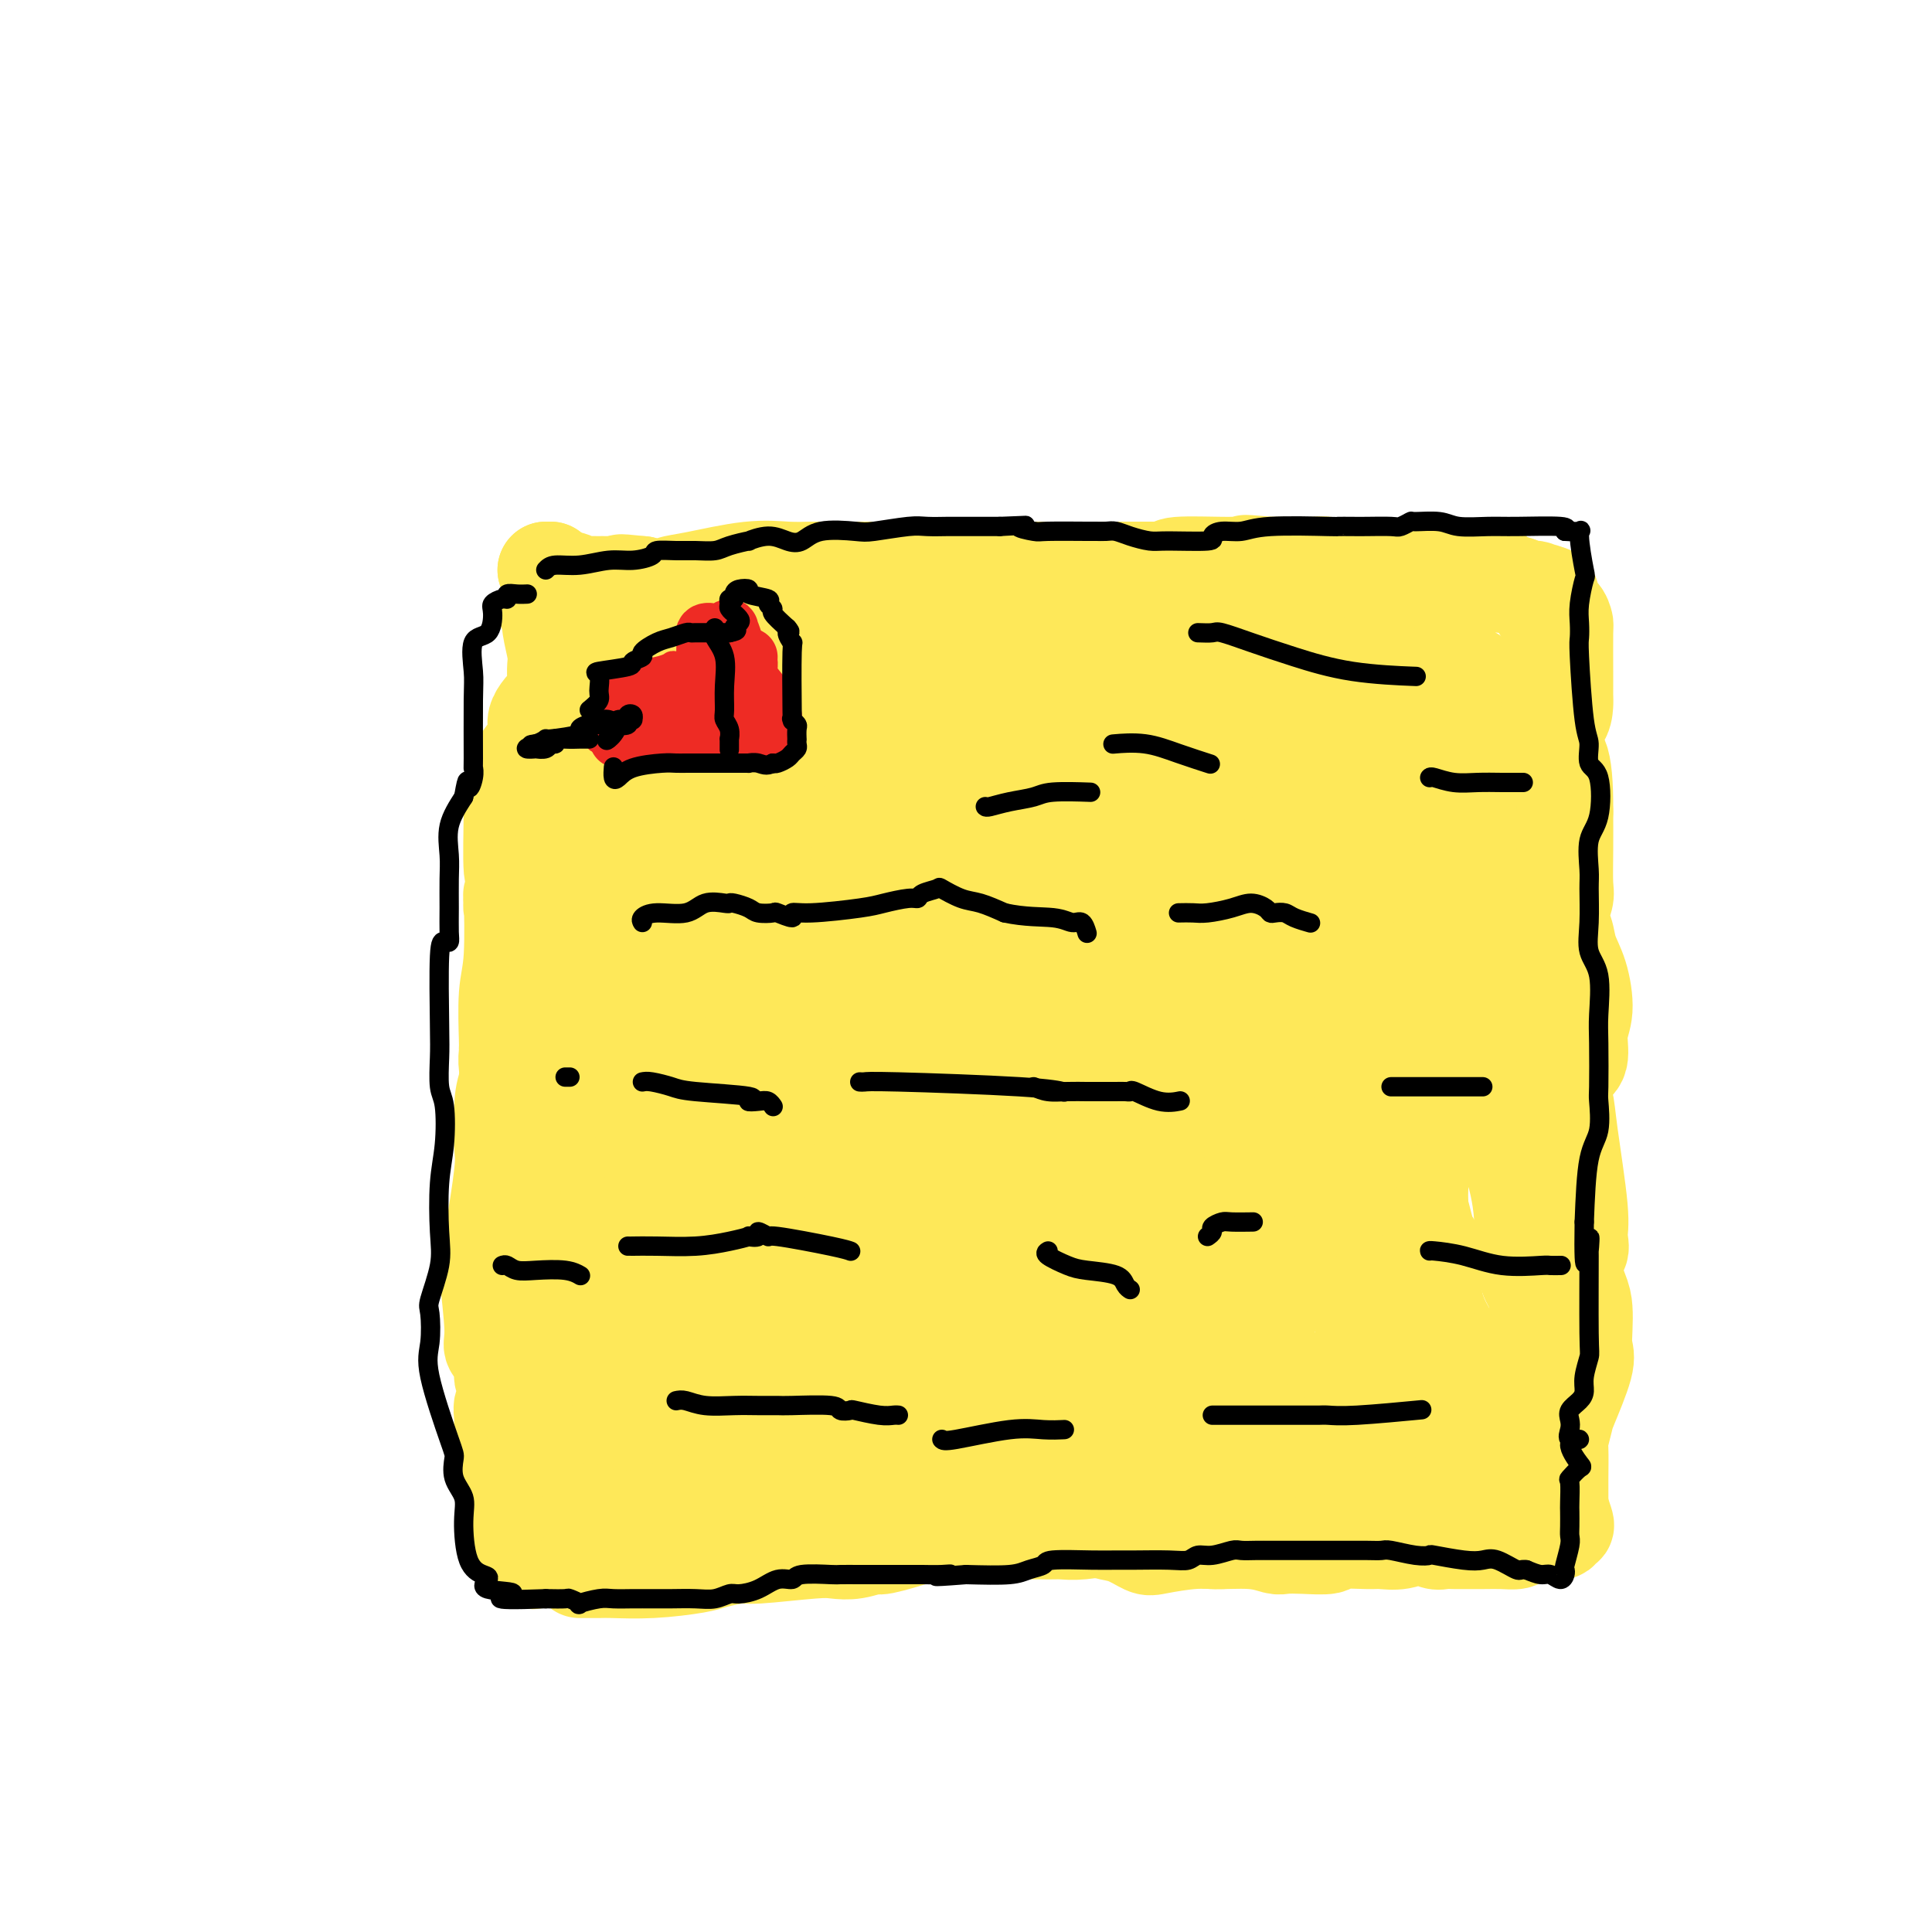 <svg viewBox='0 0 400 400' version='1.1' xmlns='http://www.w3.org/2000/svg' xmlns:xlink='http://www.w3.org/1999/xlink'><g fill='none' stroke='#FEE859' stroke-width='20' stroke-linecap='round' stroke-linejoin='round'><path d='M113,118c0.000,0.000 0.100,0.100 0.1,0.1'/><path d='M113,126c0.000,0.000 0.100,0.100 0.1,0.1'/><path d='M117,121c0.016,0.372 0.033,0.743 0,1c-0.033,0.257 -0.114,0.399 0,1c0.114,0.601 0.423,1.661 0,2c-0.423,0.339 -1.580,-0.044 -2,0c-0.420,0.044 -0.105,0.514 0,1c0.105,0.486 -0.001,0.986 0,1c0.001,0.014 0.108,-0.459 0,0c-0.108,0.459 -0.432,1.852 0,3c0.432,1.148 1.620,2.053 2,3c0.380,0.947 -0.049,1.938 0,4c0.049,2.062 0.577,5.197 0,7c-0.577,1.803 -2.260,2.276 -3,3c-0.740,0.724 -0.538,1.699 -1,2c-0.462,0.301 -1.588,-0.073 -2,3c-0.412,3.073 -0.108,9.594 0,14c0.108,4.406 0.022,6.698 0,9c-0.022,2.302 0.022,4.615 0,6c-0.022,1.385 -0.109,1.841 0,3c0.109,1.159 0.416,3.021 0,5c-0.416,1.979 -1.553,4.074 -2,7c-0.447,2.926 -0.202,6.681 0,10c0.202,3.319 0.362,6.201 0,8c-0.362,1.799 -1.246,2.514 -2,4c-0.754,1.486 -1.377,3.743 -2,6'/><path d='M105,224c-0.838,2.526 -0.932,3.842 -1,6c-0.068,2.158 -0.110,5.157 0,7c0.110,1.843 0.374,2.528 0,6c-0.374,3.472 -1.384,9.731 -2,13c-0.616,3.269 -0.837,3.550 -1,4c-0.163,0.450 -0.269,1.071 0,4c0.269,2.929 0.913,8.168 1,11c0.087,2.832 -0.382,3.257 0,4c0.382,0.743 1.615,1.805 2,3c0.385,1.195 -0.079,2.524 0,3c0.079,0.476 0.701,0.100 1,1c0.299,0.900 0.275,3.077 0,4c-0.275,0.923 -0.802,0.591 -1,1c-0.198,0.409 -0.067,1.557 0,2c0.067,0.443 0.069,0.179 0,2c-0.069,1.821 -0.211,5.728 0,8c0.211,2.272 0.775,2.910 1,4c0.225,1.090 0.112,2.631 0,4c-0.112,1.369 -0.222,2.566 0,4c0.222,1.434 0.776,3.105 1,4c0.224,0.895 0.118,1.014 0,1c-0.118,-0.014 -0.248,-0.161 0,0c0.248,0.161 0.873,0.629 1,1c0.127,0.371 -0.245,0.646 0,1c0.245,0.354 1.107,0.785 2,1c0.893,0.215 1.817,0.212 2,0c0.183,-0.212 -0.376,-0.632 0,-1c0.376,-0.368 1.688,-0.684 3,-1'/><path d='M114,321c1.142,-0.272 0.496,-0.454 1,-1c0.504,-0.546 2.157,-1.458 3,-2c0.843,-0.542 0.874,-0.716 2,-1c1.126,-0.284 3.346,-0.679 4,-1c0.654,-0.321 -0.258,-0.569 0,-1c0.258,-0.431 1.685,-1.045 3,-1c1.315,0.045 2.519,0.748 4,1c1.481,0.252 3.239,0.053 5,0c1.761,-0.053 3.523,0.038 4,0c0.477,-0.038 -0.332,-0.206 3,0c3.332,0.206 10.806,0.787 16,1c5.194,0.213 8.110,0.057 11,0c2.890,-0.057 5.755,-0.015 8,0c2.245,0.015 3.870,0.004 7,0c3.130,-0.004 7.766,-0.002 11,0c3.234,0.002 5.067,0.004 7,0c1.933,-0.004 3.965,-0.013 5,0c1.035,0.013 1.072,0.049 4,0c2.928,-0.049 8.748,-0.184 12,0c3.252,0.184 3.937,0.686 5,1c1.063,0.314 2.504,0.438 4,1c1.496,0.562 3.045,1.560 4,2c0.955,0.440 1.314,0.321 3,0c1.686,-0.321 4.698,-0.843 7,-1c2.302,-0.157 3.893,0.053 6,0c2.107,-0.053 4.730,-0.368 7,-1c2.270,-0.632 4.185,-1.581 6,-2c1.815,-0.419 3.528,-0.308 5,0c1.472,0.308 2.704,0.814 4,1c1.296,0.186 2.656,0.053 4,0c1.344,-0.053 2.672,-0.027 4,0'/><path d='M283,317c8.014,-0.464 5.048,-0.124 5,0c-0.048,0.124 2.822,0.033 5,0c2.178,-0.033 3.665,-0.009 5,0c1.335,0.009 2.517,0.001 4,0c1.483,-0.001 3.266,0.005 4,0c0.734,-0.005 0.418,-0.019 1,0c0.582,0.019 2.061,0.073 3,0c0.939,-0.073 1.336,-0.271 2,0c0.664,0.271 1.593,1.013 2,1c0.407,-0.013 0.292,-0.781 1,-1c0.708,-0.219 2.238,0.113 3,0c0.762,-0.113 0.755,-0.669 1,-1c0.245,-0.331 0.740,-0.438 1,-1c0.260,-0.562 0.284,-1.581 0,-3c-0.284,-1.419 -0.876,-3.238 -1,-5c-0.124,-1.762 0.219,-3.466 0,-6c-0.219,-2.534 -0.999,-5.897 -1,-7c-0.001,-1.103 0.777,0.055 1,0c0.223,-0.055 -0.109,-1.321 0,-3c0.109,-1.679 0.658,-3.771 1,-5c0.342,-1.229 0.476,-1.596 0,-5c-0.476,-3.404 -1.563,-9.844 -2,-13c-0.437,-3.156 -0.226,-3.028 0,-4c0.226,-0.972 0.467,-3.045 0,-4c-0.467,-0.955 -1.641,-0.792 -2,-3c-0.359,-2.208 0.096,-6.787 0,-10c-0.096,-3.213 -0.742,-5.061 -1,-7c-0.258,-1.939 -0.129,-3.970 0,-6'/><path d='M315,234c-0.803,-13.258 -0.312,-5.902 0,-4c0.312,1.902 0.444,-1.650 1,-4c0.556,-2.350 1.535,-3.496 2,-6c0.465,-2.504 0.414,-6.364 0,-10c-0.414,-3.636 -1.192,-7.048 -2,-10c-0.808,-2.952 -1.645,-5.446 -2,-7c-0.355,-1.554 -0.228,-2.170 0,-3c0.228,-0.830 0.559,-1.874 1,-3c0.441,-1.126 0.994,-2.333 1,-6c0.006,-3.667 -0.536,-9.795 -1,-13c-0.464,-3.205 -0.851,-3.486 -1,-4c-0.149,-0.514 -0.062,-1.260 0,-2c0.062,-0.740 0.097,-1.473 0,-2c-0.097,-0.527 -0.326,-0.849 0,-2c0.326,-1.151 1.208,-3.133 2,-4c0.792,-0.867 1.494,-0.621 2,-1c0.506,-0.379 0.815,-1.384 1,-2c0.185,-0.616 0.246,-0.842 1,-1c0.754,-0.158 2.202,-0.249 3,-1c0.798,-0.751 0.946,-2.161 1,-3c0.054,-0.839 0.013,-1.107 0,-2c-0.013,-0.893 0.003,-2.410 0,-5c-0.003,-2.590 -0.025,-6.252 0,-8c0.025,-1.748 0.098,-1.581 0,-2c-0.098,-0.419 -0.365,-1.422 -1,-2c-0.635,-0.578 -1.638,-0.729 -2,-1c-0.362,-0.271 -0.083,-0.661 0,-1c0.083,-0.339 -0.029,-0.627 0,-1c0.029,-0.373 0.200,-0.831 0,-1c-0.200,-0.169 -0.771,-0.048 -1,0c-0.229,0.048 -0.114,0.024 0,0'/><path d='M320,123c-0.812,-1.172 -0.842,-0.102 -1,0c-0.158,0.102 -0.445,-0.764 -1,-1c-0.555,-0.236 -1.377,0.157 -2,0c-0.623,-0.157 -1.047,-0.865 -2,-1c-0.953,-0.135 -2.435,0.304 -3,0c-0.565,-0.304 -0.213,-1.349 -1,-2c-0.787,-0.651 -2.712,-0.906 -5,-1c-2.288,-0.094 -4.939,-0.025 -8,0c-3.061,0.025 -6.531,0.007 -9,0c-2.469,-0.007 -3.936,-0.002 -9,0c-5.064,0.002 -13.726,0.000 -19,0c-5.274,-0.000 -7.159,-0.000 -10,0c-2.841,0.000 -6.636,0.000 -10,0c-3.364,-0.000 -6.295,-0.000 -9,0c-2.705,0.000 -5.182,0.000 -10,0c-4.818,-0.000 -11.976,-0.000 -16,0c-4.024,0.000 -4.915,0.000 -6,0c-1.085,-0.000 -2.365,-0.000 -4,0c-1.635,0.000 -3.625,0.001 -5,0c-1.375,-0.001 -2.136,-0.002 -5,0c-2.864,0.002 -7.830,0.007 -11,0c-3.170,-0.007 -4.544,-0.027 -6,0c-1.456,0.027 -2.993,0.102 -5,0c-2.007,-0.102 -4.483,-0.381 -8,0c-3.517,0.381 -8.076,1.423 -11,2c-2.924,0.577 -4.215,0.691 -5,1c-0.785,0.309 -1.064,0.815 -4,1c-2.936,0.185 -8.529,0.050 -11,0c-2.471,-0.050 -1.819,-0.013 -2,0c-0.181,0.013 -1.195,0.004 -2,0c-0.805,-0.004 -1.403,-0.002 -2,0'/><path d='M118,122c-5.979,0.562 -2.427,-0.034 -1,0c1.427,0.034 0.729,0.699 1,1c0.271,0.301 1.511,0.237 2,1c0.489,0.763 0.228,2.354 0,3c-0.228,0.646 -0.423,0.347 0,1c0.423,0.653 1.465,2.258 2,3c0.535,0.742 0.563,0.622 0,3c-0.563,2.378 -1.717,7.253 -2,10c-0.283,2.747 0.306,3.367 0,6c-0.306,2.633 -1.508,7.279 -2,10c-0.492,2.721 -0.274,3.515 -1,8c-0.726,4.485 -2.394,12.659 -3,18c-0.606,5.341 -0.148,7.848 0,11c0.148,3.152 -0.013,6.948 0,10c0.013,3.052 0.200,5.359 0,8c-0.200,2.641 -0.785,5.618 -1,8c-0.215,2.382 -0.058,4.171 0,7c0.058,2.829 0.018,6.698 0,10c-0.018,3.302 -0.016,6.036 0,8c0.016,1.964 0.044,3.159 0,4c-0.044,0.841 -0.159,1.330 0,3c0.159,1.670 0.593,4.523 1,8c0.407,3.477 0.788,7.580 1,11c0.212,3.420 0.257,6.158 0,9c-0.257,2.842 -0.815,5.789 -1,7c-0.185,1.211 0.002,0.685 0,1c-0.002,0.315 -0.193,1.469 0,2c0.193,0.531 0.769,0.437 1,2c0.231,1.563 0.115,4.781 0,8'/><path d='M115,303c0.154,18.444 0.039,6.053 0,2c-0.039,-4.053 -0.001,0.234 0,2c0.001,1.766 -0.036,1.013 0,1c0.036,-0.013 0.144,0.713 0,1c-0.144,0.287 -0.538,0.136 0,0c0.538,-0.136 2.010,-0.257 3,0c0.990,0.257 1.497,0.892 2,1c0.503,0.108 1.001,-0.312 2,-1c0.999,-0.688 2.499,-1.646 4,-2c1.501,-0.354 3.004,-0.105 5,0c1.996,0.105 4.485,0.068 6,0c1.515,-0.068 2.055,-0.165 7,0c4.945,0.165 14.294,0.592 20,1c5.706,0.408 7.769,0.796 12,1c4.231,0.204 10.629,0.222 14,0c3.371,-0.222 3.713,-0.685 9,-1c5.287,-0.315 15.517,-0.481 21,-1c5.483,-0.519 6.219,-1.389 9,-2c2.781,-0.611 7.605,-0.962 11,-1c3.395,-0.038 5.359,0.238 10,-1c4.641,-1.238 11.957,-3.989 16,-5c4.043,-1.011 4.813,-0.282 7,0c2.187,0.282 5.790,0.118 8,0c2.210,-0.118 3.027,-0.189 5,0c1.973,0.189 5.100,0.639 7,1c1.900,0.361 2.571,0.633 3,1c0.429,0.367 0.615,0.830 1,1c0.385,0.170 0.967,0.049 2,0c1.033,-0.049 2.516,-0.024 4,0'/><path d='M303,301c6.517,0.630 4.309,0.705 4,1c-0.309,0.295 1.281,0.811 3,1c1.719,0.189 3.567,0.051 5,0c1.433,-0.051 2.452,-0.015 3,0c0.548,0.015 0.627,0.007 1,0c0.373,-0.007 1.041,-0.014 1,0c-0.041,0.014 -0.793,0.051 -1,0c-0.207,-0.051 0.129,-0.188 -1,-2c-1.129,-1.812 -3.724,-5.300 -6,-8c-2.276,-2.700 -4.234,-4.612 -6,-7c-1.766,-2.388 -3.341,-5.252 -5,-8c-1.659,-2.748 -3.401,-5.381 -4,-9c-0.599,-3.619 -0.053,-8.223 0,-10c0.053,-1.777 -0.387,-0.727 -1,-2c-0.613,-1.273 -1.400,-4.870 -2,-7c-0.600,-2.130 -1.012,-2.793 -1,-6c0.012,-3.207 0.449,-8.957 1,-12c0.551,-3.043 1.216,-3.380 2,-3c0.784,0.380 1.686,1.476 2,-2c0.314,-3.476 0.039,-11.525 0,-17c-0.039,-5.475 0.158,-8.375 1,-11c0.842,-2.625 2.330,-4.974 3,-7c0.670,-2.026 0.523,-3.727 1,-5c0.477,-1.273 1.578,-2.117 2,-7c0.422,-4.883 0.166,-13.806 0,-18c-0.166,-4.194 -0.240,-3.660 0,-4c0.240,-0.340 0.795,-1.553 1,-2c0.205,-0.447 0.058,-0.128 0,-1c-0.058,-0.872 -0.029,-2.936 0,-5'/><path d='M306,150c0.094,-5.426 -0.171,-3.993 0,-4c0.171,-0.007 0.779,-1.456 0,-3c-0.779,-1.544 -2.943,-3.185 -4,-4c-1.057,-0.815 -1.005,-0.805 -1,-1c0.005,-0.195 -0.037,-0.596 0,-1c0.037,-0.404 0.153,-0.812 0,-1c-0.153,-0.188 -0.573,-0.157 -2,0c-1.427,0.157 -3.859,0.441 -5,0c-1.141,-0.441 -0.989,-1.607 -2,-2c-1.011,-0.393 -3.184,-0.013 -4,0c-0.816,0.013 -0.275,-0.340 -5,-1c-4.725,-0.660 -14.716,-1.626 -21,-2c-6.284,-0.374 -8.862,-0.156 -12,0c-3.138,0.156 -6.835,0.251 -12,0c-5.165,-0.251 -11.799,-0.848 -17,-1c-5.201,-0.152 -8.969,0.143 -18,1c-9.031,0.857 -23.325,2.278 -31,3c-7.675,0.722 -8.731,0.745 -11,1c-2.269,0.255 -5.751,0.743 -8,1c-2.249,0.257 -3.266,0.283 -5,2c-1.734,1.717 -4.184,5.127 -6,7c-1.816,1.873 -2.997,2.211 -3,3c-0.003,0.789 1.171,2.029 1,3c-0.171,0.971 -1.687,1.673 0,3c1.687,1.327 6.577,3.278 10,4c3.423,0.722 5.380,0.214 9,0c3.620,-0.214 8.904,-0.135 13,0c4.096,0.135 7.005,0.325 11,0c3.995,-0.325 9.076,-1.164 12,-2c2.924,-0.836 3.693,-1.667 4,-3c0.307,-1.333 0.154,-3.166 0,-5'/><path d='M199,148c0.924,-2.452 1.235,-4.583 -1,-8c-2.235,-3.417 -7.015,-8.122 -10,-10c-2.985,-1.878 -4.173,-0.931 -7,-1c-2.827,-0.069 -7.292,-1.154 -11,-2c-3.708,-0.846 -6.659,-1.452 -13,0c-6.341,1.452 -16.070,4.962 -21,7c-4.930,2.038 -5.059,2.605 -6,4c-0.941,1.395 -2.693,3.620 -4,5c-1.307,1.380 -2.168,1.916 -2,3c0.168,1.084 1.366,2.715 3,4c1.634,1.285 3.704,2.224 6,3c2.296,0.776 4.820,1.391 7,2c2.180,0.609 4.018,1.213 6,1c1.982,-0.213 4.108,-1.244 7,-2c2.892,-0.756 6.551,-1.236 8,-2c1.449,-0.764 0.688,-1.812 0,-3c-0.688,-1.188 -1.304,-2.517 -1,-4c0.304,-1.483 1.528,-3.121 0,-5c-1.528,-1.879 -5.810,-3.997 -9,-5c-3.190,-1.003 -5.290,-0.889 -8,-1c-2.710,-0.111 -6.032,-0.448 -8,-1c-1.968,-0.552 -2.583,-1.320 -4,0c-1.417,1.320 -3.637,4.729 -5,7c-1.363,2.271 -1.869,3.404 -2,5c-0.131,1.596 0.112,3.657 0,5c-0.112,1.343 -0.581,1.970 0,12c0.581,10.030 2.211,29.464 4,39c1.789,9.536 3.737,9.175 5,12c1.263,2.825 1.840,8.838 3,13c1.160,4.162 2.903,6.475 4,11c1.097,4.525 1.549,11.263 2,18'/><path d='M142,255c0.533,3.000 0.864,1.499 1,0c0.136,-1.499 0.076,-2.997 0,-5c-0.076,-2.003 -0.168,-4.510 0,-10c0.168,-5.490 0.596,-13.962 1,-22c0.404,-8.038 0.782,-15.643 2,-27c1.218,-11.357 3.275,-26.467 4,-33c0.725,-6.533 0.119,-4.488 0,-4c-0.119,0.488 0.249,-0.579 0,-1c-0.249,-0.421 -1.115,-0.195 -2,0c-0.885,0.195 -1.787,0.360 -2,2c-0.213,1.640 0.265,4.757 0,9c-0.265,4.243 -1.273,9.612 -2,14c-0.727,4.388 -1.172,7.794 -2,19c-0.828,11.206 -2.039,30.212 -2,41c0.039,10.788 1.328,13.357 2,18c0.672,4.643 0.728,11.359 1,16c0.272,4.641 0.762,7.208 1,10c0.238,2.792 0.225,5.809 0,6c-0.225,0.191 -0.660,-2.444 -1,-5c-0.340,-2.556 -0.584,-5.032 -1,-9c-0.416,-3.968 -1.002,-9.428 -2,-15c-0.998,-5.572 -2.407,-11.255 -3,-17c-0.593,-5.745 -0.368,-11.554 -1,-17c-0.632,-5.446 -2.120,-10.531 -3,-15c-0.880,-4.469 -1.154,-8.322 -2,-11c-0.846,-2.678 -2.266,-4.183 -4,-6c-1.734,-1.817 -3.781,-3.948 -5,-5c-1.219,-1.052 -1.609,-1.026 -2,-1'/><path d='M120,187c-1.324,-1.052 0.868,2.316 2,6c1.132,3.684 1.206,7.682 2,13c0.794,5.318 2.309,11.956 3,18c0.691,6.044 0.559,11.494 1,17c0.441,5.506 1.455,11.067 2,16c0.545,4.933 0.622,9.237 1,15c0.378,5.763 1.057,12.986 2,16c0.943,3.014 2.151,1.818 2,1c-0.151,-0.818 -1.662,-1.259 -2,-2c-0.338,-0.741 0.497,-1.783 0,-2c-0.497,-0.217 -2.327,0.392 -3,-2c-0.673,-2.392 -0.188,-7.784 0,-12c0.188,-4.216 0.079,-7.255 0,-11c-0.079,-3.745 -0.129,-8.196 0,-11c0.129,-2.804 0.437,-3.962 0,-12c-0.437,-8.038 -1.618,-22.957 -2,-31c-0.382,-8.043 0.034,-9.209 0,-11c-0.034,-1.791 -0.517,-4.207 -1,-5c-0.483,-0.793 -0.966,0.038 -1,1c-0.034,0.962 0.381,2.056 0,4c-0.381,1.944 -1.558,4.737 -2,7c-0.442,2.263 -0.147,3.995 0,8c0.147,4.005 0.148,10.283 0,15c-0.148,4.717 -0.443,7.875 0,17c0.443,9.125 1.624,24.219 2,32c0.376,7.781 -0.053,8.249 0,10c0.053,1.751 0.586,4.786 1,6c0.414,1.214 0.707,0.607 1,0'/><path d='M128,290c0.889,7.807 1.113,3.324 2,2c0.887,-1.324 2.437,0.511 3,1c0.563,0.489 0.139,-0.369 3,-1c2.861,-0.631 9.006,-1.036 14,-2c4.994,-0.964 8.835,-2.489 13,-4c4.165,-1.511 8.654,-3.009 14,-5c5.346,-1.991 11.550,-4.473 17,-6c5.450,-1.527 10.147,-2.097 19,-5c8.853,-2.903 21.862,-8.137 29,-11c7.138,-2.863 8.406,-3.354 11,-4c2.594,-0.646 6.514,-1.448 9,-2c2.486,-0.552 3.538,-0.854 4,-1c0.462,-0.146 0.334,-0.137 0,0c-0.334,0.137 -0.873,0.401 -2,1c-1.127,0.599 -2.843,1.533 -4,2c-1.157,0.467 -1.754,0.466 -5,1c-3.246,0.534 -9.140,1.602 -15,3c-5.860,1.398 -11.688,3.125 -18,4c-6.312,0.875 -13.110,0.898 -21,2c-7.890,1.102 -16.873,3.284 -23,5c-6.127,1.716 -9.398,2.967 -15,6c-5.602,3.033 -13.534,7.850 -17,10c-3.466,2.150 -2.467,1.634 -2,2c0.467,0.366 0.403,1.614 0,2c-0.403,0.386 -1.145,-0.091 0,0c1.145,0.091 4.176,0.749 6,1c1.824,0.251 2.442,0.095 5,0c2.558,-0.095 7.057,-0.129 10,0c2.943,0.129 4.331,0.419 14,0c9.669,-0.419 27.620,-1.548 38,-2c10.380,-0.452 13.190,-0.226 16,0'/><path d='M233,289c15.453,-0.298 12.585,-0.041 15,0c2.415,0.041 10.111,-0.132 22,-1c11.889,-0.868 27.969,-2.429 35,-3c7.031,-0.571 5.013,-0.150 6,0c0.987,0.150 4.980,0.030 7,0c2.020,-0.030 2.066,0.028 1,0c-1.066,-0.028 -3.243,-0.144 -5,0c-1.757,0.144 -3.093,0.549 -7,1c-3.907,0.451 -10.384,0.948 -15,1c-4.616,0.052 -7.369,-0.341 -19,0c-11.631,0.341 -32.139,1.416 -44,2c-11.861,0.584 -15.074,0.678 -20,1c-4.926,0.322 -11.565,0.871 -17,1c-5.435,0.129 -9.665,-0.162 -13,0c-3.335,0.162 -5.774,0.777 -9,1c-3.226,0.223 -7.238,0.056 -9,0c-1.762,-0.056 -1.272,0.000 -1,0c0.272,-0.000 0.327,-0.057 1,0c0.673,0.057 1.965,0.229 3,0c1.035,-0.229 1.812,-0.857 4,-1c2.188,-0.143 5.785,0.201 10,0c4.215,-0.201 9.048,-0.947 14,-1c4.952,-0.053 10.023,0.587 19,0c8.977,-0.587 21.860,-2.402 29,-3c7.140,-0.598 8.536,0.022 13,0c4.464,-0.022 11.995,-0.685 17,-1c5.005,-0.315 7.485,-0.283 14,-1c6.515,-0.717 17.066,-2.182 22,-3c4.934,-0.818 4.251,-0.990 5,-1c0.749,-0.010 2.928,0.140 4,0c1.072,-0.140 1.036,-0.570 1,-1'/><path d='M316,280c5.660,-2.300 3.811,-5.551 3,-8c-0.811,-2.449 -0.584,-4.095 -1,-5c-0.416,-0.905 -1.474,-1.069 -2,-4c-0.526,-2.931 -0.520,-8.627 -1,-13c-0.480,-4.373 -1.447,-7.421 -3,-13c-1.553,-5.579 -3.691,-13.689 -5,-19c-1.309,-5.311 -1.788,-7.822 -2,-11c-0.212,-3.178 -0.157,-7.023 0,-10c0.157,-2.977 0.416,-5.088 0,-6c-0.416,-0.912 -1.509,-0.626 -2,0c-0.491,0.626 -0.382,1.592 -1,2c-0.618,0.408 -1.964,0.257 -3,4c-1.036,3.743 -1.763,11.378 -2,16c-0.237,4.622 0.015,6.230 0,9c-0.015,2.770 -0.298,6.701 -1,11c-0.702,4.299 -1.824,8.966 -2,13c-0.176,4.034 0.594,7.436 -1,14c-1.594,6.564 -5.551,16.289 -8,21c-2.449,4.711 -3.389,4.407 -4,5c-0.611,0.593 -0.893,2.083 -1,3c-0.107,0.917 -0.038,1.261 0,2c0.038,0.739 0.044,1.871 0,3c-0.044,1.129 -0.140,2.253 0,0c0.140,-2.253 0.514,-7.882 1,-11c0.486,-3.118 1.084,-3.724 2,-12c0.916,-8.276 2.149,-24.223 3,-33c0.851,-8.777 1.321,-10.383 2,-12c0.679,-1.617 1.567,-3.243 2,-5c0.433,-1.757 0.409,-3.645 0,-6c-0.409,-2.355 -1.205,-5.178 -2,-8'/><path d='M288,207c-0.610,-1.925 -1.134,0.264 -2,3c-0.866,2.736 -2.074,6.020 -3,9c-0.926,2.980 -1.569,5.654 -3,9c-1.431,3.346 -3.649,7.362 -5,11c-1.351,3.638 -1.834,6.899 -4,13c-2.166,6.101 -6.013,15.044 -8,20c-1.987,4.956 -2.113,5.927 -3,7c-0.887,1.073 -2.534,2.250 -3,3c-0.466,0.750 0.248,1.075 0,2c-0.248,0.925 -1.457,2.450 -2,0c-0.543,-2.450 -0.420,-8.874 0,-14c0.420,-5.126 1.136,-8.952 2,-14c0.864,-5.048 1.877,-11.318 3,-16c1.123,-4.682 2.355,-7.776 6,-19c3.645,-11.224 9.701,-30.577 13,-41c3.299,-10.423 3.840,-11.914 5,-15c1.160,-3.086 2.938,-7.766 4,-10c1.062,-2.234 1.409,-2.022 2,-6c0.591,-3.978 1.427,-12.147 2,-16c0.573,-3.853 0.883,-3.389 1,-3c0.117,0.389 0.041,0.703 0,1c-0.041,0.297 -0.046,0.577 0,3c0.046,2.423 0.142,6.991 0,11c-0.142,4.009 -0.521,7.461 -1,12c-0.479,4.539 -1.059,10.167 -2,16c-0.941,5.833 -2.242,11.873 -4,22c-1.758,10.127 -3.973,24.342 -5,31c-1.027,6.658 -0.865,5.759 -1,7c-0.135,1.241 -0.568,4.620 -1,8'/><path d='M279,241c-2.184,17.389 -0.644,5.361 0,1c0.644,-4.361 0.394,-1.056 1,-1c0.606,0.056 2.069,-3.136 3,-5c0.931,-1.864 1.329,-2.399 2,-5c0.671,-2.601 1.613,-7.266 3,-11c1.387,-3.734 3.219,-6.535 6,-14c2.781,-7.465 6.510,-19.593 8,-26c1.490,-6.407 0.739,-7.093 1,-9c0.261,-1.907 1.534,-5.035 2,-7c0.466,-1.965 0.125,-2.769 0,-6c-0.125,-3.231 -0.033,-8.891 0,-12c0.033,-3.109 0.009,-3.668 0,-4c-0.009,-0.332 -0.003,-0.439 0,-1c0.003,-0.561 0.002,-1.578 0,-1c-0.002,0.578 -0.007,2.750 0,4c0.007,1.250 0.024,1.579 0,3c-0.024,1.421 -0.089,3.935 0,6c0.089,2.065 0.333,3.681 0,10c-0.333,6.319 -1.242,17.341 -2,23c-0.758,5.659 -1.364,5.955 -2,7c-0.636,1.045 -1.303,2.839 -2,4c-0.697,1.161 -1.424,1.688 -1,2c0.424,0.312 1.998,0.407 3,0c1.002,-0.407 1.431,-1.317 2,-3c0.569,-1.683 1.278,-4.139 2,-7c0.722,-2.861 1.456,-6.126 2,-9c0.544,-2.874 0.897,-5.356 1,-9c0.103,-3.644 -0.045,-8.451 0,-11c0.045,-2.549 0.281,-2.840 0,-4c-0.281,-1.160 -1.080,-3.189 -2,-5c-0.920,-1.811 -1.960,-3.406 -3,-5'/><path d='M303,146c-1.630,-2.000 -3.204,-2.000 -4,-2c-0.796,0.000 -0.815,0.000 -1,0c-0.185,-0.000 -0.536,-0.000 -1,0c-0.464,0.000 -1.042,0.001 -1,0c0.042,-0.001 0.704,-0.003 1,0c0.296,0.003 0.227,0.012 1,0c0.773,-0.012 2.389,-0.046 4,0c1.611,0.046 3.218,0.171 4,0c0.782,-0.171 0.739,-0.637 0,-1c-0.739,-0.363 -2.175,-0.621 -3,-1c-0.825,-0.379 -1.041,-0.878 -2,-1c-0.959,-0.122 -2.663,0.133 -4,0c-1.337,-0.133 -2.308,-0.653 -4,-1c-1.692,-0.347 -4.106,-0.519 -5,-1c-0.894,-0.481 -0.268,-1.271 -5,-1c-4.732,0.271 -14.823,1.602 -21,2c-6.177,0.398 -8.439,-0.138 -12,0c-3.561,0.138 -8.419,0.950 -13,2c-4.581,1.050 -8.885,2.338 -13,3c-4.115,0.662 -8.040,0.697 -16,2c-7.960,1.303 -19.954,3.875 -27,5c-7.046,1.125 -9.142,0.803 -13,1c-3.858,0.197 -9.476,0.913 -13,2c-3.524,1.087 -4.954,2.547 -7,3c-2.046,0.453 -4.709,-0.099 -6,0c-1.291,0.099 -1.211,0.850 0,1c1.211,0.150 3.551,-0.300 4,0c0.449,0.300 -0.995,1.350 5,2c5.995,0.650 19.427,0.900 28,1c8.573,0.100 12.286,0.050 16,0'/><path d='M195,162c10.392,0.969 9.871,1.391 12,2c2.129,0.609 6.906,1.403 13,2c6.094,0.597 13.504,0.996 18,1c4.496,0.004 6.078,-0.386 6,-1c-0.078,-0.614 -1.817,-1.453 -2,-2c-0.183,-0.547 1.191,-0.804 0,-2c-1.191,-1.196 -4.945,-3.333 -8,-4c-3.055,-0.667 -5.409,0.136 -9,0c-3.591,-0.136 -8.419,-1.210 -12,-2c-3.581,-0.790 -5.914,-1.297 -12,-2c-6.086,-0.703 -15.925,-1.601 -22,-2c-6.075,-0.399 -8.386,-0.297 -11,0c-2.614,0.297 -5.532,0.789 -8,1c-2.468,0.211 -4.486,0.140 -7,1c-2.514,0.860 -5.522,2.650 -7,4c-1.478,1.350 -1.424,2.260 0,3c1.424,0.740 4.220,1.309 4,2c-0.220,0.691 -3.454,1.503 1,2c4.454,0.497 16.598,0.679 25,1c8.402,0.321 13.064,0.779 18,1c4.936,0.221 10.148,0.203 15,0c4.852,-0.203 9.346,-0.590 13,-1c3.654,-0.410 6.469,-0.843 11,-2c4.531,-1.157 10.778,-3.039 14,-4c3.222,-0.961 3.418,-1.001 4,-2c0.582,-0.999 1.551,-2.958 2,-4c0.449,-1.042 0.378,-1.166 0,-2c-0.378,-0.834 -1.063,-2.378 -2,-3c-0.937,-0.622 -2.125,-0.320 -4,0c-1.875,0.320 -4.438,0.660 -7,1'/><path d='M240,150c-6.851,1.266 -18.477,3.930 -28,6c-9.523,2.070 -16.941,3.544 -24,6c-7.059,2.456 -13.757,5.893 -20,9c-6.243,3.107 -12.031,5.886 -16,8c-3.969,2.114 -6.118,3.565 -9,7c-2.882,3.435 -6.496,8.853 -7,12c-0.504,3.147 2.104,4.021 4,5c1.896,0.979 3.080,2.062 4,3c0.920,0.938 1.574,1.731 7,1c5.426,-0.731 15.623,-2.987 23,-5c7.377,-2.013 11.936,-3.784 16,-6c4.064,-2.216 7.635,-4.878 11,-7c3.365,-2.122 6.524,-3.704 11,-9c4.476,-5.296 10.269,-14.307 13,-20c2.731,-5.693 2.401,-8.069 2,-11c-0.401,-2.931 -0.872,-6.419 -1,-9c-0.128,-2.581 0.089,-4.257 -6,-3c-6.089,1.257 -18.482,5.447 -25,9c-6.518,3.553 -7.160,6.470 -10,10c-2.840,3.530 -7.878,7.672 -12,13c-4.122,5.328 -7.329,11.843 -10,18c-2.671,6.157 -4.806,11.958 -8,18c-3.194,6.042 -7.447,12.326 -9,15c-1.553,2.674 -0.405,1.737 0,1c0.405,-0.737 0.067,-1.274 0,-1c-0.067,0.274 0.138,1.360 2,-1c1.862,-2.360 5.380,-8.166 7,-13c1.620,-4.834 1.341,-8.698 2,-13c0.659,-4.302 2.254,-9.043 3,-13c0.746,-3.957 0.642,-7.131 1,-10c0.358,-2.869 1.179,-5.435 2,-8'/><path d='M163,162c0.781,-6.807 -1.268,-1.826 -2,0c-0.732,1.826 -0.149,0.496 -1,0c-0.851,-0.496 -3.138,-0.159 -5,5c-1.862,5.159 -3.301,15.141 -4,22c-0.699,6.859 -0.658,10.597 -1,14c-0.342,3.403 -1.066,6.472 -2,9c-0.934,2.528 -2.076,4.513 -2,5c0.076,0.487 1.372,-0.526 2,-2c0.628,-1.474 0.589,-3.409 0,-6c-0.589,-2.591 -1.729,-5.838 -2,-9c-0.271,-3.162 0.326,-6.238 -2,-13c-2.326,-6.762 -7.575,-17.209 -11,-23c-3.425,-5.791 -5.025,-6.925 -7,-8c-1.975,-1.075 -4.326,-2.091 -6,-3c-1.674,-0.909 -2.670,-1.712 -3,-1c-0.330,0.712 0.006,2.940 0,6c-0.006,3.060 -0.355,6.952 1,13c1.355,6.048 4.413,14.251 6,20c1.587,5.749 1.704,9.045 4,20c2.296,10.955 6.772,29.570 9,39c2.228,9.430 2.208,9.677 3,11c0.792,1.323 2.394,3.724 3,5c0.606,1.276 0.214,1.429 1,1c0.786,-0.429 2.749,-1.438 4,-4c1.251,-2.562 1.791,-6.676 4,-13c2.209,-6.324 6.086,-14.858 8,-22c1.914,-7.142 1.863,-12.894 5,-24c3.137,-11.106 9.460,-27.567 13,-37c3.540,-9.433 4.297,-11.838 5,-14c0.703,-2.162 1.351,-4.081 2,-6'/><path d='M185,147c6.123,-18.233 2.931,-5.815 1,1c-1.931,6.815 -2.601,8.027 -3,8c-0.399,-0.027 -0.528,-1.292 -4,16c-3.472,17.292 -10.289,53.142 -13,70c-2.711,16.858 -1.317,14.725 -1,16c0.317,1.275 -0.444,5.958 -1,8c-0.556,2.042 -0.906,1.443 -1,2c-0.094,0.557 0.067,2.268 0,0c-0.067,-2.268 -0.361,-8.517 0,-14c0.361,-5.483 1.379,-10.201 3,-17c1.621,-6.799 3.846,-15.678 6,-24c2.154,-8.322 4.237,-16.087 6,-23c1.763,-6.913 3.205,-12.976 4,-19c0.795,-6.024 0.943,-12.010 1,-14c0.057,-1.990 0.023,0.015 0,1c-0.023,0.985 -0.036,0.949 0,1c0.036,0.051 0.120,0.189 -1,8c-1.120,7.811 -3.443,23.295 -5,34c-1.557,10.705 -2.349,16.631 -4,23c-1.651,6.369 -4.161,13.182 -5,19c-0.839,5.818 -0.006,10.642 0,16c0.006,5.358 -0.815,11.251 0,13c0.815,1.749 3.265,-0.645 5,-2c1.735,-1.355 2.755,-1.673 4,-5c1.245,-3.327 2.715,-9.665 4,-15c1.285,-5.335 2.386,-9.667 7,-21c4.614,-11.333 12.742,-29.667 17,-40c4.258,-10.333 4.646,-12.667 6,-16c1.354,-3.333 3.672,-7.667 5,-11c1.328,-3.333 1.664,-5.667 2,-8'/><path d='M218,154c6.428,-18.008 1.996,-7.528 0,-2c-1.996,5.528 -1.558,6.104 0,4c1.558,-2.104 4.235,-6.889 -2,10c-6.235,16.889 -21.382,55.451 -28,72c-6.618,16.549 -4.706,11.085 -5,10c-0.294,-1.085 -2.795,2.208 -4,4c-1.205,1.792 -1.115,2.084 -1,1c0.115,-1.084 0.256,-3.544 1,-7c0.744,-3.456 2.091,-7.909 3,-13c0.909,-5.091 1.379,-10.820 6,-22c4.621,-11.180 13.394,-27.810 19,-36c5.606,-8.190 8.044,-7.941 10,-9c1.956,-1.059 3.428,-3.425 5,-5c1.572,-1.575 3.244,-2.360 3,-3c-0.244,-0.640 -2.402,-1.137 -4,-1c-1.598,0.137 -2.634,0.906 -4,1c-1.366,0.094 -3.061,-0.487 -5,0c-1.939,0.487 -4.122,2.040 -11,10c-6.878,7.960 -18.449,22.325 -25,30c-6.551,7.675 -8.080,8.659 -12,13c-3.920,4.341 -10.230,12.039 -12,13c-1.770,0.961 0.999,-4.813 3,-9c2.001,-4.187 3.235,-6.785 9,-15c5.765,-8.215 16.061,-22.047 22,-29c5.939,-6.953 7.522,-7.026 10,-9c2.478,-1.974 5.851,-5.850 8,-8c2.149,-2.150 3.075,-2.575 4,-3'/><path d='M208,151c3.430,-3.522 1.004,-2.328 0,-2c-1.004,0.328 -0.586,-0.211 -1,1c-0.414,1.211 -1.659,4.173 -3,8c-1.341,3.827 -2.779,8.519 -5,15c-2.221,6.481 -5.224,14.750 -8,22c-2.776,7.250 -5.324,13.479 -8,24c-2.676,10.521 -5.480,25.332 -7,32c-1.520,6.668 -1.757,5.193 -2,5c-0.243,-0.193 -0.491,0.896 -1,2c-0.509,1.104 -1.278,2.222 1,0c2.278,-2.222 7.601,-7.786 12,-14c4.399,-6.214 7.872,-13.080 13,-22c5.128,-8.920 11.910,-19.893 17,-29c5.090,-9.107 8.487,-16.347 15,-26c6.513,-9.653 16.141,-21.720 20,-28c3.859,-6.280 1.949,-6.774 2,-7c0.051,-0.226 2.062,-0.183 2,1c-0.062,1.183 -2.196,3.505 -2,4c0.196,0.495 2.722,-0.837 0,9c-2.722,9.837 -10.693,30.843 -16,45c-5.307,14.157 -7.950,21.464 -11,30c-3.050,8.536 -6.508,18.299 -9,25c-2.492,6.701 -4.017,10.340 -10,15c-5.983,4.660 -16.423,10.342 -22,13c-5.577,2.658 -6.292,2.290 -6,1c0.292,-1.290 1.591,-3.504 2,-4c0.409,-0.496 -0.073,0.726 4,-8c4.073,-8.726 12.700,-27.401 20,-39c7.300,-11.599 13.273,-16.123 19,-22c5.727,-5.877 11.208,-13.108 16,-18c4.792,-4.892 8.896,-7.446 13,-10'/><path d='M253,174c8.883,-9.335 7.091,-7.672 9,-8c1.909,-0.328 7.519,-2.647 10,-4c2.481,-1.353 1.833,-1.738 -1,0c-2.833,1.738 -7.850,5.600 -11,10c-3.150,4.400 -4.434,9.336 -7,15c-2.566,5.664 -6.416,12.054 -9,18c-2.584,5.946 -3.902,11.446 -6,17c-2.098,5.554 -4.974,11.160 -7,16c-2.026,4.840 -3.200,8.913 -5,12c-1.800,3.087 -4.224,5.189 -5,6c-0.776,0.811 0.097,0.331 1,-1c0.903,-1.331 1.834,-3.513 2,-5c0.166,-1.487 -0.435,-2.280 2,-13c2.435,-10.720 7.905,-31.366 11,-44c3.095,-12.634 3.815,-17.256 5,-22c1.185,-4.744 2.835,-9.612 5,-13c2.165,-3.388 4.844,-5.298 8,-6c3.156,-0.702 6.789,-0.198 8,0c1.211,0.198 -0.000,0.088 -1,1c-1.000,0.912 -1.789,2.846 -2,4c-0.211,1.154 0.156,1.530 -3,12c-3.156,10.470 -9.834,31.036 -13,43c-3.166,11.964 -2.820,15.326 -4,22c-1.180,6.674 -3.886,16.659 -6,24c-2.114,7.341 -3.634,12.038 -5,16c-1.366,3.962 -2.576,7.190 -4,8c-1.424,0.810 -3.061,-0.797 -3,-3c0.061,-2.203 1.820,-5.003 2,-7c0.180,-1.997 -1.221,-3.192 3,-13c4.221,-9.808 14.063,-28.231 20,-40c5.937,-11.769 7.968,-16.885 10,-22'/><path d='M257,197c6.430,-13.649 7.505,-16.773 9,-21c1.495,-4.227 3.411,-9.557 5,-14c1.589,-4.443 2.851,-7.999 4,-10c1.149,-2.001 2.185,-2.448 2,-3c-0.185,-0.552 -1.590,-1.209 -2,-1c-0.410,0.209 0.175,1.285 0,1c-0.175,-0.285 -1.108,-1.932 -2,2c-0.892,3.932 -1.741,13.443 -3,21c-1.259,7.557 -2.926,13.159 -4,20c-1.074,6.841 -1.555,14.920 -2,21c-0.445,6.080 -0.855,10.162 -4,21c-3.145,10.838 -9.026,28.433 -12,37c-2.974,8.567 -3.043,8.108 -4,8c-0.957,-0.108 -2.803,0.137 -4,1c-1.197,0.863 -1.746,2.344 -2,1c-0.254,-1.344 -0.213,-5.514 0,-11c0.213,-5.486 0.597,-12.289 2,-20c1.403,-7.711 3.826,-16.332 7,-25c3.174,-8.668 7.100,-17.383 10,-24c2.900,-6.617 4.775,-11.135 9,-17c4.225,-5.865 10.801,-13.077 14,-17c3.199,-3.923 3.022,-4.556 3,-5c-0.022,-0.444 0.110,-0.698 0,-1c-0.110,-0.302 -0.461,-0.651 -2,0c-1.539,0.651 -4.267,2.303 -6,4c-1.733,1.697 -2.473,3.439 -4,6c-1.527,2.561 -3.843,5.940 -5,9c-1.157,3.060 -1.155,5.799 -4,13c-2.845,7.201 -8.535,18.862 -12,26c-3.465,7.138 -4.704,9.754 -6,13c-1.296,3.246 -2.648,7.123 -4,11'/><path d='M240,243c-4.895,11.316 -4.132,8.106 -6,12c-1.868,3.894 -6.368,14.891 -9,20c-2.632,5.109 -3.395,4.329 -4,4c-0.605,-0.329 -1.053,-0.207 -1,0c0.053,0.207 0.607,0.498 0,-1c-0.607,-1.498 -2.376,-4.785 -3,-7c-0.624,-2.215 -0.102,-3.358 0,-5c0.102,-1.642 -0.215,-3.783 -1,-6c-0.785,-2.217 -2.038,-4.511 -2,-11c0.038,-6.489 1.365,-17.174 2,-22c0.635,-4.826 0.576,-3.795 0,-3c-0.576,0.795 -1.669,1.352 -2,2c-0.331,0.648 0.100,1.385 0,3c-0.100,1.615 -0.731,4.107 -1,6c-0.269,1.893 -0.175,3.188 -2,6c-1.825,2.812 -5.568,7.142 -8,9c-2.432,1.858 -3.552,1.245 -4,1c-0.448,-0.245 -0.224,-0.123 0,0'/><path d='M113,118c0.417,0.000 0.833,0.000 1,0c0.167,0.000 0.083,0.000 0,0'/><path d='M114,118c-0.000,0.260 -0.000,0.521 0,1c0.000,0.479 0.000,1.178 0,2c-0.000,0.822 -0.001,1.768 0,2c0.001,0.232 0.004,-0.251 0,0c-0.004,0.251 -0.015,1.235 0,2c0.015,0.765 0.057,1.309 0,2c-0.057,0.691 -0.211,1.527 0,3c0.211,1.473 0.788,3.582 1,5c0.212,1.418 0.059,2.143 0,3c-0.059,0.857 -0.022,1.844 0,3c0.022,1.156 0.030,2.480 0,3c-0.030,0.520 -0.099,0.234 -1,1c-0.901,0.766 -2.635,2.582 -3,4c-0.365,1.418 0.638,2.437 0,4c-0.638,1.563 -2.917,3.669 -4,6c-1.083,2.331 -0.969,4.887 -1,9c-0.031,4.113 -0.208,9.785 0,12c0.208,2.215 0.802,0.975 1,1c0.198,0.025 0.002,1.316 0,2c-0.002,0.684 0.192,0.761 0,1c-0.192,0.239 -0.769,0.640 -1,1c-0.231,0.360 -0.115,0.680 0,1'/><path d='M106,186c-0.171,3.829 -0.098,-0.099 0,1c0.098,1.099 0.223,7.225 0,11c-0.223,3.775 -0.793,5.199 -1,8c-0.207,2.801 -0.052,6.978 0,9c0.052,2.022 -0.000,1.889 0,2c0.000,0.111 0.053,0.467 0,1c-0.053,0.533 -0.210,1.244 0,3c0.210,1.756 0.787,4.558 1,7c0.213,2.442 0.061,4.524 0,7c-0.061,2.476 -0.031,5.347 0,8c0.031,2.653 0.062,5.089 0,7c-0.062,1.911 -0.216,3.296 0,4c0.216,0.704 0.803,0.726 1,1c0.197,0.274 0.004,0.801 0,1c-0.004,0.199 0.181,0.071 0,2c-0.181,1.929 -0.728,5.914 -1,9c-0.272,3.086 -0.269,5.274 0,7c0.269,1.726 0.804,2.991 1,4c0.196,1.009 0.053,1.762 0,3c-0.053,1.238 -0.016,2.961 0,4c0.016,1.039 0.012,1.395 0,2c-0.012,0.605 -0.033,1.460 0,2c0.033,0.540 0.119,0.766 0,1c-0.119,0.234 -0.444,0.475 0,1c0.444,0.525 1.658,1.334 2,2c0.342,0.666 -0.188,1.190 0,2c0.188,0.810 1.094,1.905 2,3'/><path d='M111,298c0.778,3.733 0.222,1.067 0,0c-0.222,-1.067 -0.111,-0.533 0,0'/><path d='M120,325c1.526,0.007 3.053,0.013 4,0c0.947,-0.013 1.315,-0.046 3,0c1.685,0.046 4.687,0.171 8,0c3.313,-0.171 6.935,-0.638 9,-1c2.065,-0.362 2.572,-0.619 4,-1c1.428,-0.381 3.777,-0.886 5,-1c1.223,-0.114 1.320,0.161 4,0c2.680,-0.161 7.945,-0.759 11,-1c3.055,-0.241 3.902,-0.124 5,0c1.098,0.124 2.449,0.255 4,0c1.551,-0.255 3.304,-0.896 4,-1c0.696,-0.104 0.335,0.330 2,0c1.665,-0.330 5.355,-1.423 7,-2c1.645,-0.577 1.245,-0.638 2,-1c0.755,-0.362 2.667,-1.025 4,-1c1.333,0.025 2.089,0.740 5,1c2.911,0.260 7.978,0.066 11,0c3.022,-0.066 4.000,-0.004 5,0c1.000,0.004 2.022,-0.049 3,0c0.978,0.049 1.912,0.199 4,0c2.088,-0.199 5.331,-0.746 7,-1c1.669,-0.254 1.762,-0.215 2,0c0.238,0.215 0.619,0.608 1,1'/><path d='M234,317c6.274,0.111 2.959,-0.110 4,0c1.041,0.110 6.438,0.551 9,1c2.562,0.449 2.290,0.905 4,1c1.710,0.095 5.401,-0.170 8,0c2.599,0.170 4.106,0.774 5,1c0.894,0.226 1.174,0.075 2,0c0.826,-0.075 2.198,-0.073 4,0c1.802,0.073 4.036,0.217 5,0c0.964,-0.217 0.659,-0.795 2,-1c1.341,-0.205 4.327,-0.037 6,0c1.673,0.037 2.034,-0.057 3,0c0.966,0.057 2.538,0.264 4,0c1.462,-0.264 2.813,-0.999 4,-1c1.187,-0.001 2.211,0.732 3,1c0.789,0.268 1.344,0.072 2,0c0.656,-0.072 1.412,-0.018 2,0c0.588,0.018 1.009,0.002 2,0c0.991,-0.002 2.554,0.010 4,0c1.446,-0.010 2.776,-0.041 4,0c1.224,0.041 2.344,0.154 3,0c0.656,-0.154 0.849,-0.576 1,-1c0.151,-0.424 0.260,-0.849 1,-1c0.740,-0.151 2.111,-0.026 3,0c0.889,0.026 1.297,-0.047 2,0c0.703,0.047 1.702,0.214 2,0c0.298,-0.214 -0.106,-0.810 0,-1c0.106,-0.190 0.721,0.026 1,0c0.279,-0.026 0.223,-0.293 0,-1c-0.223,-0.707 -0.611,-1.853 -1,-3'/><path d='M323,312c0.001,-1.364 0.004,-2.274 0,-3c-0.004,-0.726 -0.014,-1.267 0,-3c0.014,-1.733 0.054,-4.659 0,-6c-0.054,-1.341 -0.200,-1.096 0,-2c0.200,-0.904 0.747,-2.958 1,-4c0.253,-1.042 0.212,-1.073 1,-3c0.788,-1.927 2.406,-5.752 3,-8c0.594,-2.248 0.164,-2.921 0,-4c-0.164,-1.079 -0.061,-2.564 0,-4c0.061,-1.436 0.079,-2.825 0,-4c-0.079,-1.175 -0.254,-2.138 -1,-4c-0.746,-1.862 -2.063,-4.622 -2,-6c0.063,-1.378 1.507,-1.373 2,-2c0.493,-0.627 0.036,-1.886 0,-3c-0.036,-1.114 0.347,-2.085 0,-6c-0.347,-3.915 -1.426,-10.775 -2,-15c-0.574,-4.225 -0.643,-5.815 -1,-7c-0.357,-1.185 -1.001,-1.965 -1,-3c0.001,-1.035 0.645,-2.325 1,-3c0.355,-0.675 0.419,-0.735 1,-1c0.581,-0.265 1.680,-0.734 2,-2c0.320,-1.266 -0.137,-3.329 0,-5c0.137,-1.671 0.869,-2.949 1,-5c0.131,-2.051 -0.339,-4.875 -1,-7c-0.661,-2.125 -1.512,-3.552 -2,-5c-0.488,-1.448 -0.614,-2.916 -1,-4c-0.386,-1.084 -1.032,-1.785 -1,-3c0.032,-1.215 0.740,-2.944 1,-4c0.260,-1.056 0.070,-1.438 0,-3c-0.070,-1.562 -0.020,-4.303 0,-7c0.020,-2.697 0.010,-5.348 0,-8'/><path d='M324,168c0.050,-5.841 -0.326,-9.443 -1,-11c-0.674,-1.557 -1.645,-1.068 -2,-1c-0.355,0.068 -0.095,-0.285 0,-1c0.095,-0.715 0.023,-1.793 0,-2c-0.023,-0.207 0.001,0.458 0,0c-0.001,-0.458 -0.028,-2.037 0,-3c0.028,-0.963 0.112,-1.310 0,-2c-0.112,-0.690 -0.421,-1.723 0,-2c0.421,-0.277 1.571,0.203 2,-1c0.429,-1.203 0.135,-4.087 0,-6c-0.135,-1.913 -0.113,-2.854 0,-4c0.113,-1.146 0.315,-2.496 0,-4c-0.315,-1.504 -1.148,-3.162 -2,-4c-0.852,-0.838 -1.724,-0.856 -2,-1c-0.276,-0.144 0.043,-0.415 0,-1c-0.043,-0.585 -0.449,-1.485 -1,-2c-0.551,-0.515 -1.249,-0.645 -2,-1c-0.751,-0.355 -1.556,-0.936 -2,-1c-0.444,-0.064 -0.528,0.389 -2,0c-1.472,-0.389 -4.334,-1.621 -7,-2c-2.666,-0.379 -5.137,0.096 -7,0c-1.863,-0.096 -3.119,-0.761 -4,-1c-0.881,-0.239 -1.387,-0.050 -4,0c-2.613,0.050 -7.333,-0.039 -9,0c-1.667,0.039 -0.281,0.207 -1,0c-0.719,-0.207 -3.543,-0.787 -5,-1c-1.457,-0.213 -1.546,-0.057 -3,0c-1.454,0.057 -4.273,0.016 -6,0c-1.727,-0.016 -2.364,-0.008 -3,0'/><path d='M263,117c-8.723,-0.773 -4.032,-0.204 -3,0c1.032,0.204 -1.596,0.044 -3,0c-1.404,-0.044 -1.586,0.030 -4,0c-2.414,-0.030 -7.062,-0.162 -9,0c-1.938,0.162 -1.166,0.620 -4,1c-2.834,0.380 -9.276,0.683 -13,1c-3.724,0.317 -4.732,0.648 -7,1c-2.268,0.352 -5.798,0.725 -8,1c-2.202,0.275 -3.076,0.452 -7,1c-3.924,0.548 -10.898,1.467 -15,2c-4.102,0.533 -5.330,0.679 -7,1c-1.670,0.321 -3.780,0.818 -5,1c-1.220,0.182 -1.551,0.050 -4,0c-2.449,-0.050 -7.017,-0.017 -9,0c-1.983,0.017 -1.382,0.020 -2,0c-0.618,-0.020 -2.455,-0.062 -3,0c-0.545,0.062 0.201,0.226 -1,0c-1.201,-0.226 -4.351,-0.844 -6,-1c-1.649,-0.156 -1.798,0.150 -2,0c-0.202,-0.150 -0.458,-0.757 -1,-1c-0.542,-0.243 -1.370,-0.121 -2,0c-0.630,0.121 -1.062,0.243 -2,0c-0.938,-0.243 -2.382,-0.850 -3,-1c-0.618,-0.150 -0.411,0.157 -1,0c-0.589,-0.157 -1.973,-0.777 -3,-1c-1.027,-0.223 -1.698,-0.050 -2,0c-0.302,0.050 -0.235,-0.025 -1,0c-0.765,0.025 -2.361,0.150 -3,0c-0.639,-0.150 -0.319,-0.575 0,-1'/><path d='M133,121c-7.413,-0.773 -3.445,-0.206 -3,0c0.445,0.206 -2.635,0.051 -4,0c-1.365,-0.051 -1.017,0.004 -2,0c-0.983,-0.004 -3.297,-0.065 -4,0c-0.703,0.065 0.205,0.257 0,0c-0.205,-0.257 -1.523,-0.961 -2,-1c-0.477,-0.039 -0.114,0.588 0,1c0.114,0.412 -0.022,0.611 0,1c0.022,0.389 0.202,0.969 0,1c-0.202,0.031 -0.786,-0.486 -1,0c-0.214,0.486 -0.057,1.974 0,3c0.057,1.026 0.015,1.590 0,2c-0.015,0.410 -0.004,0.665 0,1c0.004,0.335 0.000,0.748 0,1c-0.000,0.252 0.003,0.341 0,1c-0.003,0.659 -0.012,1.889 0,3c0.012,1.111 0.044,2.104 0,3c-0.044,0.896 -0.165,1.695 0,3c0.165,1.305 0.617,3.117 0,5c-0.617,1.883 -2.301,3.835 -3,5c-0.699,1.165 -0.412,1.541 0,2c0.412,0.459 0.947,1.002 1,2c0.053,0.998 -0.378,2.450 0,5c0.378,2.550 1.565,6.197 2,8c0.435,1.803 0.116,1.762 0,2c-0.116,0.238 -0.031,0.756 0,1c0.031,0.244 0.009,0.212 0,1c-0.009,0.788 -0.004,2.394 0,4'/><path d='M117,175c0.411,4.440 -0.060,3.041 0,3c0.060,-0.041 0.651,1.277 0,1c-0.651,-0.277 -2.543,-2.147 -2,1c0.543,3.147 3.520,11.312 5,15c1.480,3.688 1.463,2.898 2,4c0.537,1.102 1.629,4.096 2,6c0.371,1.904 0.022,2.717 0,4c-0.022,1.283 0.283,3.035 0,4c-0.283,0.965 -1.153,1.145 -2,2c-0.847,0.855 -1.671,2.387 -2,3c-0.329,0.613 -0.165,0.306 0,0'/></g>
<g fill='none' stroke='#EE2B24' stroke-width='12' stroke-linecap='round' stroke-linejoin='round'><path d='M152,146c-0.008,0.190 -0.016,0.379 0,1c0.016,0.621 0.055,1.673 0,2c-0.055,0.327 -0.203,-0.071 0,0c0.203,0.071 0.756,0.611 1,1c0.244,0.389 0.178,0.627 0,1c-0.178,0.373 -0.469,0.881 0,1c0.469,0.119 1.697,-0.150 2,0c0.303,0.150 -0.319,0.718 0,1c0.319,0.282 1.580,0.278 2,0c0.420,-0.278 0.001,-0.829 0,-1c-0.001,-0.171 0.416,0.039 0,-1c-0.416,-1.039 -1.667,-3.328 -2,-5c-0.333,-1.672 0.251,-2.726 0,-4c-0.251,-1.274 -1.337,-2.766 -2,-4c-0.663,-1.234 -0.904,-2.210 -1,-3c-0.096,-0.790 -0.048,-1.395 0,-2'/><path d='M152,133c-1.010,-3.471 -1.035,-2.147 -1,-2c0.035,0.147 0.129,-0.883 0,-1c-0.129,-0.117 -0.479,0.680 -1,1c-0.521,0.320 -1.211,0.162 -2,0c-0.789,-0.162 -1.678,-0.329 -2,0c-0.322,0.329 -0.078,1.152 0,2c0.078,0.848 -0.009,1.720 0,2c0.009,0.280 0.115,-0.031 0,1c-0.115,1.031 -0.451,3.403 0,5c0.451,1.597 1.689,2.417 2,3c0.311,0.583 -0.306,0.927 0,1c0.306,0.073 1.535,-0.125 2,0c0.465,0.125 0.165,0.572 0,1c-0.165,0.428 -0.196,0.835 0,1c0.196,0.165 0.617,0.087 1,0c0.383,-0.087 0.727,-0.182 1,0c0.273,0.182 0.476,0.640 1,1c0.524,0.360 1.370,0.623 2,1c0.630,0.377 1.045,0.868 2,1c0.955,0.132 2.452,-0.096 3,0c0.548,0.096 0.148,0.517 0,1c-0.148,0.483 -0.042,1.027 0,1c0.042,-0.027 0.022,-0.626 0,-1c-0.022,-0.374 -0.044,-0.524 0,-1c0.044,-0.476 0.156,-1.279 0,-2c-0.156,-0.721 -0.578,-1.361 -1,-2'/><path d='M159,146c-0.486,-1.146 -1.202,-2.009 -2,-3c-0.798,-0.991 -1.678,-2.108 -2,-3c-0.322,-0.892 -0.086,-1.559 0,-2c0.086,-0.441 0.023,-0.657 0,-1c-0.023,-0.343 -0.007,-0.812 0,-1c0.007,-0.188 0.003,-0.094 0,0'/><path d='M152,153c-0.500,-0.318 -0.999,-0.635 -1,-1c-0.001,-0.365 0.497,-0.777 0,-1c-0.497,-0.223 -1.988,-0.256 -3,0c-1.012,0.256 -1.545,0.801 -2,1c-0.455,0.199 -0.831,0.054 -2,0c-1.169,-0.054 -3.130,-0.015 -4,0c-0.870,0.015 -0.650,0.008 -1,0c-0.350,-0.008 -1.269,-0.016 -2,0c-0.731,0.016 -1.275,0.057 -2,0c-0.725,-0.057 -1.632,-0.211 -2,0c-0.368,0.211 -0.199,0.789 0,1c0.199,0.211 0.426,0.057 0,0c-0.426,-0.057 -1.506,-0.015 -2,0c-0.494,0.015 -0.402,0.004 -1,0c-0.598,-0.004 -1.885,-0.001 -2,0c-0.115,0.001 0.943,0.001 2,0'/></g>
<g fill='none' stroke='#EE2B24' stroke-width='6' stroke-linecap='round' stroke-linejoin='round'><path d='M140,140c0.130,-0.202 0.260,-0.404 0,0c-0.260,0.404 -0.911,1.414 -1,2c-0.089,0.586 0.384,0.750 0,1c-0.384,0.250 -1.623,0.588 -2,1c-0.377,0.412 0.109,0.898 0,1c-0.109,0.102 -0.815,-0.180 -1,0c-0.185,0.180 0.149,0.823 0,1c-0.149,0.177 -0.780,-0.111 -1,0c-0.220,0.111 -0.029,0.621 0,1c0.029,0.379 -0.104,0.626 0,1c0.104,0.374 0.446,0.874 0,1c-0.446,0.126 -1.681,-0.124 -2,0c-0.319,0.124 0.279,0.621 0,1c-0.279,0.379 -1.435,0.641 -2,1c-0.565,0.359 -0.538,0.814 -1,1c-0.462,0.186 -1.411,0.102 -2,0c-0.589,-0.102 -0.818,-0.223 -1,0c-0.182,0.223 -0.318,0.791 -1,1c-0.682,0.209 -1.909,0.060 -2,0c-0.091,-0.060 0.955,-0.030 2,0'/><path d='M126,153c-1.971,2.010 0.103,0.535 1,0c0.897,-0.535 0.618,-0.129 1,0c0.382,0.129 1.426,-0.018 2,0c0.574,0.018 0.678,0.201 1,0c0.322,-0.201 0.864,-0.786 2,-1c1.136,-0.214 2.867,-0.058 4,0c1.133,0.058 1.667,0.016 2,0c0.333,-0.016 0.466,-0.007 1,0c0.534,0.007 1.471,0.013 2,0c0.529,-0.013 0.650,-0.046 1,0c0.350,0.046 0.928,0.170 1,0c0.072,-0.170 -0.363,-0.634 0,-1c0.363,-0.366 1.525,-0.634 2,-1c0.475,-0.366 0.262,-0.830 0,-1c-0.262,-0.170 -0.574,-0.047 0,0c0.574,0.047 2.033,0.016 2,0c-0.033,-0.016 -1.559,-0.018 -2,0c-0.441,0.018 0.201,0.056 0,0c-0.201,-0.056 -1.246,-0.207 -2,0c-0.754,0.207 -1.215,0.774 -2,1c-0.785,0.226 -1.892,0.113 -3,0'/><path d='M139,150c-1.535,-0.017 -1.871,-0.059 -2,0c-0.129,0.059 -0.050,0.219 -1,0c-0.950,-0.219 -2.928,-0.818 -3,-1c-0.072,-0.182 1.762,0.055 2,0c0.238,-0.055 -1.122,-0.400 0,-1c1.122,-0.600 4.725,-1.456 7,-2c2.275,-0.544 3.221,-0.776 4,-1c0.779,-0.224 1.390,-0.438 2,-1c0.610,-0.562 1.218,-1.471 2,-2c0.782,-0.529 1.736,-0.677 2,-1c0.264,-0.323 -0.164,-0.819 0,-1c0.164,-0.181 0.918,-0.045 1,0c0.082,0.045 -0.508,-0.001 0,0c0.508,0.001 2.115,0.049 2,0c-0.115,-0.049 -1.952,-0.197 -3,0c-1.048,0.197 -1.306,0.738 -2,1c-0.694,0.262 -1.825,0.246 -4,1c-2.175,0.754 -5.393,2.280 -7,3c-1.607,0.720 -1.602,0.634 -2,1c-0.398,0.366 -1.199,1.183 -2,2'/><path d='M135,148c-3.354,1.414 -1.738,0.950 -2,1c-0.262,0.050 -2.400,0.613 -3,1c-0.600,0.387 0.338,0.597 0,1c-0.338,0.403 -1.953,0.999 -2,1c-0.047,0.001 1.474,-0.591 2,-1c0.526,-0.409 0.055,-0.634 0,-1c-0.055,-0.366 0.304,-0.873 1,-1c0.696,-0.127 1.727,0.125 2,0c0.273,-0.125 -0.212,-0.626 0,-1c0.212,-0.374 1.122,-0.622 3,-1c1.878,-0.378 4.724,-0.886 6,-1c1.276,-0.114 0.981,0.165 1,0c0.019,-0.165 0.352,-0.776 1,-1c0.648,-0.224 1.610,-0.063 2,0c0.390,0.063 0.208,0.028 0,0c-0.208,-0.028 -0.442,-0.049 0,0c0.442,0.049 1.558,0.167 2,0c0.442,-0.167 0.209,-0.620 0,-1c-0.209,-0.380 -0.394,-0.687 0,-1c0.394,-0.313 1.368,-0.634 2,-1c0.632,-0.366 0.922,-0.779 1,-1c0.078,-0.221 -0.056,-0.252 -1,0c-0.944,0.252 -2.698,0.786 -4,1c-1.302,0.214 -2.151,0.107 -3,0'/><path d='M143,142c-1.990,0.329 -2.964,0.652 -4,1c-1.036,0.348 -2.135,0.720 -3,1c-0.865,0.280 -1.495,0.468 -3,1c-1.505,0.532 -3.884,1.409 -5,2c-1.116,0.591 -0.969,0.898 -1,1c-0.031,0.102 -0.240,0.001 -1,0c-0.760,-0.001 -2.072,0.099 -2,0c0.072,-0.099 1.529,-0.397 2,-1c0.471,-0.603 -0.044,-1.509 0,-2c0.044,-0.491 0.646,-0.566 1,-1c0.354,-0.434 0.459,-1.228 1,-2c0.541,-0.772 1.517,-1.522 3,-2c1.483,-0.478 3.473,-0.685 5,-1c1.527,-0.315 2.592,-0.739 3,-1c0.408,-0.261 0.160,-0.360 1,0c0.840,0.360 2.768,1.180 4,1c1.232,-0.180 1.766,-1.362 2,-2c0.234,-0.638 0.166,-0.734 0,-1c-0.166,-0.266 -0.429,-0.701 0,-1c0.429,-0.299 1.551,-0.461 2,-1c0.449,-0.539 0.225,-1.454 0,-2c-0.225,-0.546 -0.452,-0.724 0,-1c0.452,-0.276 1.583,-0.651 2,-1c0.417,-0.349 0.119,-0.671 0,-1c-0.119,-0.329 -0.060,-0.664 0,-1'/><path d='M150,128c1.025,-1.285 0.587,1.003 0,2c-0.587,0.997 -1.322,0.703 -2,1c-0.678,0.297 -1.298,1.185 -2,3c-0.702,1.815 -1.485,4.556 -2,6c-0.515,1.444 -0.763,1.592 -1,2c-0.237,0.408 -0.463,1.076 -1,2c-0.537,0.924 -1.386,2.104 -2,3c-0.614,0.896 -0.992,1.507 -1,2c-0.008,0.493 0.354,0.867 0,1c-0.354,0.133 -1.423,0.024 -2,0c-0.577,-0.024 -0.662,0.036 -1,0c-0.338,-0.036 -0.927,-0.167 -1,0c-0.073,0.167 0.372,0.632 0,1c-0.372,0.368 -1.562,0.637 -2,1c-0.438,0.363 -0.125,0.818 0,1c0.125,0.182 0.063,0.091 0,0'/></g>
<g fill='none' stroke='#000000' stroke-width='4' stroke-linecap='round' stroke-linejoin='round'><path d='M122,153c-0.920,0.002 -1.839,0.005 -2,0c-0.161,-0.005 0.437,-0.016 0,0c-0.437,0.016 -1.908,0.061 -3,0c-1.092,-0.061 -1.803,-0.226 -2,0c-0.197,0.226 0.121,0.845 0,1c-0.121,0.155 -0.682,-0.154 -1,0c-0.318,0.154 -0.392,0.771 -1,1c-0.608,0.229 -1.751,0.072 -2,0c-0.249,-0.072 0.394,-0.058 0,0c-0.394,0.058 -1.827,0.159 -2,0c-0.173,-0.159 0.913,-0.580 2,-1'/><path d='M111,154c-1.833,0.219 -0.917,0.266 0,0c0.917,-0.266 1.835,-0.846 2,-1c0.165,-0.154 -0.421,0.117 1,0c1.421,-0.117 4.851,-0.624 6,-1c1.149,-0.376 0.019,-0.622 0,-1c-0.019,-0.378 1.073,-0.887 2,-1c0.927,-0.113 1.690,0.169 2,0c0.310,-0.169 0.168,-0.790 0,-1c-0.168,-0.210 -0.360,-0.008 0,0c0.360,0.008 1.274,-0.179 2,0c0.726,0.179 1.265,0.724 2,1c0.735,0.276 1.665,0.283 2,0c0.335,-0.283 0.076,-0.857 0,-1c-0.076,-0.143 0.032,0.144 0,0c-0.032,-0.144 -0.205,-0.718 0,-1c0.205,-0.282 0.787,-0.272 1,0c0.213,0.272 0.055,0.805 0,1c-0.055,0.195 -0.008,0.052 0,0c0.008,-0.052 -0.021,-0.012 0,0c0.021,0.012 0.094,-0.004 0,0c-0.094,0.004 -0.354,0.029 -1,0c-0.646,-0.029 -1.678,-0.111 -2,0c-0.322,0.111 0.067,0.414 0,1c-0.067,0.586 -0.591,1.453 -1,2c-0.409,0.547 -0.705,0.773 -1,1'/><path d='M126,153c-0.667,0.500 -0.333,0.250 0,0'/><path d='M133,191c-0.182,-0.293 -0.364,-0.586 0,-1c0.364,-0.414 1.274,-0.948 3,-1c1.726,-0.052 4.267,0.378 6,0c1.733,-0.378 2.656,-1.562 4,-2c1.344,-0.438 3.107,-0.128 4,0c0.893,0.128 0.916,0.073 1,0c0.084,-0.073 0.230,-0.164 1,0c0.770,0.164 2.166,0.585 3,1c0.834,0.415 1.108,0.825 2,1c0.892,0.175 2.403,0.114 3,0c0.597,-0.114 0.281,-0.282 1,0c0.719,0.282 2.472,1.015 3,1c0.528,-0.015 -0.171,-0.779 0,-1c0.171,-0.221 1.212,0.099 4,0c2.788,-0.099 7.322,-0.618 10,-1c2.678,-0.382 3.499,-0.627 5,-1c1.501,-0.373 3.681,-0.872 5,-1c1.319,-0.128 1.777,0.116 2,0c0.223,-0.116 0.211,-0.593 1,-1c0.789,-0.407 2.380,-0.744 3,-1c0.620,-0.256 0.269,-0.429 1,0c0.731,0.429 2.543,1.462 4,2c1.457,0.538 2.559,0.582 4,1c1.441,0.418 3.220,1.209 5,2'/><path d='M208,189c4.216,0.931 7.757,0.758 10,1c2.243,0.242 3.189,0.900 4,1c0.811,0.100 1.488,-0.358 2,0c0.512,0.358 0.861,1.531 1,2c0.139,0.469 0.070,0.235 0,0'/><path d='M244,189c1.053,-0.021 2.107,-0.041 3,0c0.893,0.041 1.626,0.144 3,0c1.374,-0.144 3.390,-0.536 5,-1c1.610,-0.464 2.816,-1.001 4,-1c1.184,0.001 2.346,0.539 3,1c0.654,0.461 0.799,0.845 1,1c0.201,0.155 0.457,0.080 1,0c0.543,-0.080 1.372,-0.166 2,0c0.628,0.166 1.054,0.583 2,1c0.946,0.417 2.413,0.833 3,1c0.587,0.167 0.293,0.083 0,0'/><path d='M133,224c0.454,-0.089 0.907,-0.178 2,0c1.093,0.178 2.824,0.622 4,1c1.176,0.378 1.796,0.689 5,1c3.204,0.311 8.992,0.623 11,1c2.008,0.377 0.237,0.819 0,1c-0.237,0.181 1.060,0.100 2,0c0.940,-0.100 1.522,-0.219 2,0c0.478,0.219 0.851,0.777 1,1c0.149,0.223 0.075,0.112 0,0'/><path d='M214,225c0.924,0.423 1.847,0.845 3,1c1.153,0.155 2.535,0.041 4,0c1.465,-0.041 3.012,-0.011 4,0c0.988,0.011 1.417,0.004 2,0c0.583,-0.004 1.319,-0.003 2,0c0.681,0.003 1.308,0.008 2,0c0.692,-0.008 1.450,-0.030 2,0c0.550,0.030 0.890,0.113 1,0c0.110,-0.113 -0.012,-0.422 1,0c1.012,0.422 3.157,1.575 5,2c1.843,0.425 3.384,0.121 4,0c0.616,-0.121 0.308,-0.061 0,0'/><path d='M288,225c2.202,0.000 4.404,0.000 6,0c1.596,0.000 2.585,0.000 4,0c1.415,0.000 3.255,0.000 4,0c0.745,0.000 0.396,-0.000 1,0c0.604,0.000 2.163,0.000 3,0c0.837,0.000 0.954,0.000 1,0c0.046,0.000 0.023,0.000 0,0'/><path d='M130,258c0.051,0.006 0.103,0.012 1,0c0.897,-0.012 2.641,-0.042 5,0c2.359,0.042 5.334,0.156 8,0c2.666,-0.156 5.024,-0.583 7,-1c1.976,-0.417 3.571,-0.826 4,-1c0.429,-0.174 -0.308,-0.115 0,0c0.308,0.115 1.661,0.286 2,0c0.339,-0.286 -0.336,-1.029 0,-1c0.336,0.029 1.684,0.831 2,1c0.316,0.169 -0.400,-0.295 2,0c2.400,0.295 7.915,1.349 11,2c3.085,0.651 3.738,0.900 4,1c0.262,0.100 0.131,0.050 0,0'/><path d='M217,259c-0.377,0.222 -0.753,0.444 0,1c0.753,0.556 2.636,1.445 4,2c1.364,0.555 2.208,0.776 4,1c1.792,0.224 4.532,0.452 6,1c1.468,0.548 1.664,1.417 2,2c0.336,0.583 0.810,0.881 1,1c0.190,0.119 0.095,0.060 0,0'/><path d='M296,259c-0.076,-0.053 -0.152,-0.105 1,0c1.152,0.105 3.531,0.368 6,1c2.469,0.632 5.026,1.633 8,2c2.974,0.367 6.364,0.098 8,0c1.636,-0.098 1.517,-0.026 2,0c0.483,0.026 1.566,0.008 2,0c0.434,-0.008 0.217,-0.004 0,0'/><path d='M140,290c0.542,-0.113 1.084,-0.227 2,0c0.916,0.227 2.207,0.793 4,1c1.793,0.207 4.089,0.054 6,0c1.911,-0.054 3.438,-0.011 5,0c1.562,0.011 3.158,-0.011 4,0c0.842,0.011 0.929,0.054 3,0c2.071,-0.054 6.126,-0.207 8,0c1.874,0.207 1.566,0.773 2,1c0.434,0.227 1.608,0.113 2,0c0.392,-0.113 -0.000,-0.226 1,0c1.000,0.226 3.392,0.793 5,1c1.608,0.207 2.433,0.056 3,0c0.567,-0.056 0.876,-0.016 1,0c0.124,0.016 0.062,0.008 0,0'/><path d='M251,293c0.308,-0.000 0.617,-0.000 2,0c1.383,0.000 3.841,0.000 6,0c2.159,-0.000 4.019,-0.000 5,0c0.981,0.000 1.083,0.001 2,0c0.917,-0.001 2.651,-0.004 4,0c1.349,0.004 2.315,0.015 3,0c0.685,-0.015 1.091,-0.056 2,0c0.909,0.056 2.322,0.207 6,0c3.678,-0.207 9.622,-0.774 12,-1c2.378,-0.226 1.189,-0.113 0,0'/><path d='M195,298c0.203,0.226 0.405,0.453 3,0c2.595,-0.453 7.582,-1.585 11,-2c3.418,-0.415 5.266,-0.112 7,0c1.734,0.112 3.352,0.032 4,0c0.648,-0.032 0.324,-0.016 0,0'/><path d='M231,154c-0.515,0.045 -1.030,0.089 0,0c1.030,-0.089 3.606,-0.313 6,0c2.394,0.313 4.606,1.161 7,2c2.394,0.839 4.970,1.668 6,2c1.030,0.332 0.515,0.166 0,0'/><path d='M296,161c0.089,-0.113 0.179,-0.226 1,0c0.821,0.226 2.375,0.793 4,1c1.625,0.207 3.322,0.056 5,0c1.678,-0.056 3.336,-0.015 5,0c1.664,0.015 3.332,0.004 4,0c0.668,-0.004 0.334,-0.002 0,0'/><path d='M178,224c0.316,0.022 0.632,0.045 1,0c0.368,-0.045 0.789,-0.156 7,0c6.211,0.156 18.211,0.581 25,1c6.789,0.419 8.368,0.834 9,1c0.632,0.166 0.316,0.083 0,0'/><path d='M122,147c0.858,-0.703 1.716,-1.407 2,-2c0.284,-0.593 -0.007,-1.076 0,-2c0.007,-0.924 0.311,-2.289 0,-3c-0.311,-0.711 -1.238,-0.767 0,-1c1.238,-0.233 4.642,-0.644 6,-1c1.358,-0.356 0.670,-0.659 1,-1c0.330,-0.341 1.678,-0.722 2,-1c0.322,-0.278 -0.384,-0.453 0,-1c0.384,-0.547 1.856,-1.467 3,-2c1.144,-0.533 1.961,-0.679 3,-1c1.039,-0.321 2.301,-0.818 3,-1c0.699,-0.182 0.834,-0.049 1,0c0.166,0.049 0.363,0.013 1,0c0.637,-0.013 1.715,-0.003 2,0c0.285,0.003 -0.223,0.001 0,0c0.223,-0.001 1.175,-0.000 2,0c0.825,0.000 1.521,0.000 2,0c0.479,-0.000 0.739,-0.000 1,0'/><path d='M151,131c2.491,-0.487 1.218,-0.704 1,-1c-0.218,-0.296 0.617,-0.671 1,-1c0.383,-0.329 0.313,-0.613 0,-1c-0.313,-0.387 -0.870,-0.878 -1,-1c-0.130,-0.122 0.165,0.126 0,0c-0.165,-0.126 -0.791,-0.625 -1,-1c-0.209,-0.375 -0.002,-0.626 0,-1c0.002,-0.374 -0.201,-0.872 0,-1c0.201,-0.128 0.806,0.112 1,0c0.194,-0.112 -0.024,-0.577 0,-1c0.024,-0.423 0.289,-0.804 1,-1c0.711,-0.196 1.869,-0.207 2,0c0.131,0.207 -0.766,0.631 0,1c0.766,0.369 3.194,0.682 4,1c0.806,0.318 -0.011,0.642 0,1c0.011,0.358 0.849,0.750 1,1c0.151,0.250 -0.385,0.357 0,1c0.385,0.643 1.693,1.821 3,3'/><path d='M163,130c1.177,1.325 0.119,0.639 0,1c-0.119,0.361 0.699,1.770 1,2c0.301,0.230 0.084,-0.720 0,2c-0.084,2.720 -0.037,9.109 0,12c0.037,2.891 0.062,2.285 0,2c-0.062,-0.285 -0.213,-0.249 0,0c0.213,0.249 0.789,0.711 1,1c0.211,0.289 0.057,0.406 0,1c-0.057,0.594 -0.019,1.665 0,2c0.019,0.335 0.017,-0.065 0,0c-0.017,0.065 -0.050,0.596 0,1c0.050,0.404 0.182,0.683 0,1c-0.182,0.317 -0.678,0.673 -1,1c-0.322,0.327 -0.471,0.627 -1,1c-0.529,0.373 -1.437,0.821 -2,1c-0.563,0.179 -0.782,0.090 -1,0'/><path d='M160,158c-1.324,0.774 -2.133,0.207 -3,0c-0.867,-0.207 -1.791,-0.056 -2,0c-0.209,0.056 0.297,0.015 0,0c-0.297,-0.015 -1.398,-0.004 -2,0c-0.602,0.004 -0.705,0.001 -1,0c-0.295,-0.001 -0.784,-0.000 -1,0c-0.216,0.000 -0.161,0.000 0,0c0.161,-0.000 0.428,-0.000 -1,0c-1.428,0.000 -4.551,0.000 -6,0c-1.449,-0.000 -1.225,-0.000 -1,0'/><path d='M143,158c-2.761,-0.002 -1.163,-0.008 -1,0c0.163,0.008 -1.109,0.028 -2,0c-0.891,-0.028 -1.402,-0.106 -3,0c-1.598,0.106 -4.285,0.396 -6,1c-1.715,0.604 -2.460,1.523 -3,2c-0.540,0.477 -0.876,0.513 -1,0c-0.124,-0.513 -0.035,-1.575 0,-2c0.035,-0.425 0.018,-0.212 0,0'/><path d='M148,130c-0.227,0.537 -0.454,1.074 0,2c0.454,0.926 1.590,2.239 2,4c0.410,1.761 0.096,3.968 0,6c-0.096,2.032 0.027,3.887 0,5c-0.027,1.113 -0.203,1.482 0,2c0.203,0.518 0.787,1.183 1,2c0.213,0.817 0.057,1.786 0,2c-0.057,0.214 -0.015,-0.327 0,0c0.015,0.327 0.004,1.522 0,2c-0.004,0.478 -0.002,0.239 0,0'/><path d='M113,118c0.429,-0.455 0.858,-0.909 2,-1c1.142,-0.091 2.996,0.182 5,0c2.004,-0.182 4.157,-0.819 6,-1c1.843,-0.181 3.377,0.095 5,0c1.623,-0.095 3.334,-0.561 4,-1c0.666,-0.439 0.287,-0.852 1,-1c0.713,-0.148 2.519,-0.030 4,0c1.481,0.030 2.639,-0.029 4,0c1.361,0.029 2.926,0.147 4,0c1.074,-0.147 1.656,-0.558 3,-1c1.344,-0.442 3.451,-0.915 4,-1c0.549,-0.085 -0.461,0.219 0,0c0.461,-0.219 2.392,-0.959 4,-1c1.608,-0.041 2.891,0.617 4,1c1.109,0.383 2.044,0.491 3,0c0.956,-0.491 1.934,-1.582 4,-2c2.066,-0.418 5.218,-0.165 7,0c1.782,0.165 2.192,0.240 4,0c1.808,-0.240 5.015,-0.796 7,-1c1.985,-0.204 2.749,-0.055 4,0c1.251,0.055 2.991,0.015 4,0c1.009,-0.015 1.288,-0.004 3,0c1.712,0.004 4.856,0.002 8,0'/><path d='M207,109c8.165,-0.370 4.579,-0.295 4,0c-0.579,0.295 1.851,0.811 3,1c1.149,0.189 1.017,0.050 3,0c1.983,-0.050 6.080,-0.011 8,0c1.920,0.011 1.662,-0.007 2,0c0.338,0.007 1.271,0.040 2,0c0.729,-0.040 1.254,-0.154 2,0c0.746,0.154 1.712,0.574 3,1c1.288,0.426 2.900,0.856 4,1c1.100,0.144 1.690,0.001 4,0c2.310,-0.001 6.339,0.140 8,0c1.661,-0.140 0.955,-0.559 1,-1c0.045,-0.441 0.843,-0.903 2,-1c1.157,-0.097 2.673,0.170 4,0c1.327,-0.170 2.463,-0.778 6,-1c3.537,-0.222 9.473,-0.060 12,0c2.527,0.060 1.646,0.017 2,0c0.354,-0.017 1.945,-0.008 3,0c1.055,0.008 1.574,0.017 3,0c1.426,-0.017 3.757,-0.058 5,0c1.243,0.058 1.397,0.215 2,0c0.603,-0.215 1.655,-0.804 2,-1c0.345,-0.196 -0.017,0.000 1,0c1.017,-0.000 3.412,-0.197 5,0c1.588,0.197 2.370,0.788 4,1c1.630,0.212 4.107,0.047 6,0c1.893,-0.047 3.202,0.026 6,0c2.798,-0.026 7.085,-0.150 9,0c1.915,0.150 1.457,0.575 1,1'/><path d='M324,110c5.051,0.296 1.680,0.037 1,0c-0.680,-0.037 1.331,0.149 2,0c0.669,-0.149 -0.003,-0.634 0,1c0.003,1.634 0.680,5.387 1,7c0.320,1.613 0.281,1.087 0,2c-0.281,0.913 -0.805,3.267 -1,5c-0.195,1.733 -0.062,2.846 0,4c0.062,1.154 0.053,2.347 0,3c-0.053,0.653 -0.151,0.764 0,4c0.151,3.236 0.550,9.598 1,13c0.450,3.402 0.950,3.846 1,5c0.050,1.154 -0.351,3.019 0,4c0.351,0.981 1.453,1.077 2,3c0.547,1.923 0.539,5.671 0,8c-0.539,2.329 -1.611,3.239 -2,5c-0.389,1.761 -0.097,4.375 0,6c0.097,1.625 -0.002,2.262 0,4c0.002,1.738 0.106,4.577 0,7c-0.106,2.423 -0.420,4.429 0,6c0.420,1.571 1.576,2.707 2,5c0.424,2.293 0.115,5.744 0,8c-0.115,2.256 -0.038,3.317 0,6c0.038,2.683 0.035,6.987 0,9c-0.035,2.013 -0.102,1.735 0,3c0.102,1.265 0.374,4.071 0,6c-0.374,1.929 -1.392,2.980 -2,6c-0.608,3.020 -0.804,8.010 -1,13'/><path d='M328,253c-0.237,14.968 0.670,6.389 1,4c0.330,-2.389 0.085,1.411 0,2c-0.085,0.589 -0.008,-2.032 0,1c0.008,3.032 -0.052,11.719 0,16c0.052,4.281 0.217,4.158 0,5c-0.217,0.842 -0.815,2.648 -1,4c-0.185,1.352 0.042,2.249 0,3c-0.042,0.751 -0.354,1.358 -1,2c-0.646,0.642 -1.627,1.321 -2,2c-0.373,0.679 -0.137,1.359 0,2c0.137,0.641 0.177,1.244 0,2c-0.177,0.756 -0.571,1.665 0,2c0.571,0.335 2.107,0.097 2,0c-0.107,-0.097 -1.857,-0.054 -2,1c-0.143,1.054 1.321,3.119 2,4c0.679,0.881 0.574,0.577 0,1c-0.574,0.423 -1.618,1.573 -2,2c-0.382,0.427 -0.103,0.131 0,1c0.103,0.869 0.029,2.902 0,4c-0.029,1.098 -0.011,1.261 0,2c0.011,0.739 0.017,2.054 0,3c-0.017,0.946 -0.057,1.524 0,2c0.057,0.476 0.209,0.850 0,2c-0.209,1.150 -0.780,3.075 -1,4c-0.220,0.925 -0.089,0.851 0,1c0.089,0.149 0.134,0.521 0,1c-0.134,0.479 -0.448,1.067 -1,1c-0.552,-0.067 -1.341,-0.787 -2,-1c-0.659,-0.213 -1.188,0.082 -2,0c-0.812,-0.082 -1.906,-0.541 -3,-1'/><path d='M316,325c-1.331,-0.189 -1.160,0.338 -2,0c-0.840,-0.338 -2.693,-1.541 -4,-2c-1.307,-0.459 -2.070,-0.175 -3,0c-0.930,0.175 -2.028,0.239 -4,0c-1.972,-0.239 -4.817,-0.782 -6,-1c-1.183,-0.218 -0.703,-0.111 -1,0c-0.297,0.111 -1.371,0.226 -3,0c-1.629,-0.226 -3.812,-0.793 -5,-1c-1.188,-0.207 -1.379,-0.056 -2,0c-0.621,0.056 -1.670,0.015 -3,0c-1.330,-0.015 -2.939,-0.004 -4,0c-1.061,0.004 -1.573,0.001 -4,0c-2.427,-0.001 -6.770,-0.001 -9,0c-2.230,0.001 -2.347,0.004 -3,0c-0.653,-0.004 -1.841,-0.016 -3,0c-1.159,0.016 -2.287,0.061 -3,0c-0.713,-0.061 -1.009,-0.227 -2,0c-0.991,0.227 -2.677,0.845 -4,1c-1.323,0.155 -2.282,-0.155 -3,0c-0.718,0.155 -1.195,0.774 -2,1c-0.805,0.226 -1.940,0.060 -4,0c-2.060,-0.060 -5.047,-0.013 -7,0c-1.953,0.013 -2.872,-0.008 -4,0c-1.128,0.008 -2.464,0.044 -5,0c-2.536,-0.044 -6.271,-0.169 -8,0c-1.729,0.169 -1.453,0.633 -2,1c-0.547,0.367 -1.916,0.637 -3,1c-1.084,0.363 -1.881,0.818 -4,1c-2.119,0.182 -5.559,0.091 -9,0'/><path d='M200,326c-9.721,0.774 -5.524,0.207 -4,0c1.524,-0.207 0.377,-0.056 -1,0c-1.377,0.056 -2.982,0.015 -4,0c-1.018,-0.015 -1.448,-0.004 -3,0c-1.552,0.004 -4.227,-0.000 -6,0c-1.773,0.000 -2.645,0.004 -4,0c-1.355,-0.004 -3.195,-0.017 -4,0c-0.805,0.017 -0.577,0.064 -2,0c-1.423,-0.064 -4.496,-0.237 -6,0c-1.504,0.237 -1.438,0.886 -2,1c-0.562,0.114 -1.753,-0.305 -3,0c-1.247,0.305 -2.551,1.336 -4,2c-1.449,0.664 -3.041,0.963 -4,1c-0.959,0.037 -1.283,-0.186 -2,0c-0.717,0.186 -1.826,0.782 -3,1c-1.174,0.218 -2.413,0.058 -4,0c-1.587,-0.058 -3.520,-0.016 -5,0c-1.480,0.016 -2.506,0.004 -3,0c-0.494,-0.004 -0.457,-0.001 -1,0c-0.543,0.001 -1.665,-0.001 -2,0c-0.335,0.001 0.119,0.004 0,0c-0.119,-0.004 -0.811,-0.014 -2,0c-1.189,0.014 -2.876,0.053 -4,0c-1.124,-0.053 -1.685,-0.196 -3,0c-1.315,0.196 -3.383,0.732 -4,1c-0.617,0.268 0.216,0.268 0,0c-0.216,-0.268 -1.481,-0.803 -2,-1c-0.519,-0.197 -0.291,-0.056 -1,0c-0.709,0.056 -2.354,0.028 -4,0'/><path d='M113,331c-14.740,0.578 -8.089,-0.476 -7,-1c1.089,-0.524 -3.383,-0.516 -5,-1c-1.617,-0.484 -0.379,-1.458 0,-2c0.379,-0.542 -0.102,-0.650 -1,-1c-0.898,-0.350 -2.212,-0.941 -3,-3c-0.788,-2.059 -1.048,-5.585 -1,-8c0.048,-2.415 0.404,-3.720 0,-5c-0.404,-1.280 -1.569,-2.534 -2,-4c-0.431,-1.466 -0.129,-3.142 0,-4c0.129,-0.858 0.085,-0.897 -1,-4c-1.085,-3.103 -3.211,-9.270 -4,-13c-0.789,-3.730 -0.239,-5.024 0,-7c0.239,-1.976 0.168,-4.634 0,-6c-0.168,-1.366 -0.434,-1.439 0,-3c0.434,-1.561 1.567,-4.610 2,-7c0.433,-2.390 0.165,-4.121 0,-7c-0.165,-2.879 -0.226,-6.906 0,-10c0.226,-3.094 0.740,-5.255 1,-8c0.260,-2.745 0.265,-6.074 0,-8c-0.265,-1.926 -0.800,-2.450 -1,-4c-0.200,-1.550 -0.064,-4.127 0,-6c0.064,-1.873 0.056,-3.042 0,-7c-0.056,-3.958 -0.158,-10.707 0,-14c0.158,-3.293 0.578,-3.132 1,-3c0.422,0.132 0.846,0.235 1,0c0.154,-0.235 0.039,-0.809 0,-2c-0.039,-1.191 -0.002,-2.999 0,-5c0.002,-2.001 -0.030,-4.196 0,-6c0.030,-1.804 0.124,-3.216 0,-5c-0.124,-1.784 -0.464,-3.938 0,-6c0.464,-2.062 1.732,-4.031 3,-6'/><path d='M96,165c0.939,-5.473 0.787,-2.656 1,-2c0.213,0.656 0.790,-0.849 1,-2c0.210,-1.151 0.054,-1.948 0,-2c-0.054,-0.052 -0.004,0.641 0,-2c0.004,-2.641 -0.037,-8.616 0,-12c0.037,-3.384 0.152,-4.177 0,-6c-0.152,-1.823 -0.570,-4.674 0,-6c0.570,-1.326 2.129,-1.125 3,-2c0.871,-0.875 1.055,-2.827 1,-4c-0.055,-1.173 -0.349,-1.568 0,-2c0.349,-0.432 1.341,-0.900 2,-1c0.659,-0.100 0.986,0.169 1,0c0.014,-0.169 -0.285,-0.777 0,-1c0.285,-0.223 1.154,-0.060 2,0c0.846,0.060 1.670,0.017 2,0c0.330,-0.017 0.165,-0.009 0,0'/><path d='M117,223c0.417,0.000 0.833,0.000 1,0c0.167,0.000 0.083,0.000 0,0'/><path d='M104,262c0.275,-0.111 0.550,-0.222 1,0c0.450,0.222 1.074,0.778 2,1c0.926,0.222 2.156,0.111 4,0c1.844,-0.111 4.304,-0.222 6,0c1.696,0.222 2.627,0.778 3,1c0.373,0.222 0.186,0.111 0,0'/><path d='M250,256c0.476,-0.340 0.951,-0.679 1,-1c0.049,-0.321 -0.329,-0.622 0,-1c0.329,-0.378 1.367,-0.833 2,-1c0.633,-0.167 0.863,-0.045 2,0c1.137,0.045 3.182,0.013 4,0c0.818,-0.013 0.409,-0.006 0,0'/><path d='M204,167c0.104,0.091 0.208,0.182 1,0c0.792,-0.182 2.273,-0.637 4,-1c1.727,-0.363 3.700,-0.633 5,-1c1.300,-0.367 1.927,-0.829 4,-1c2.073,-0.171 5.592,-0.049 7,0c1.408,0.049 0.704,0.024 0,0'/><path d='M248,131c1.170,0.042 2.339,0.085 3,0c0.661,-0.085 0.813,-0.296 2,0c1.187,0.296 3.409,1.099 6,2c2.591,0.901 5.550,1.901 9,3c3.450,1.099 7.390,2.296 12,3c4.610,0.704 9.888,0.915 12,1c2.112,0.085 1.056,0.042 0,0'/></g>
</svg>